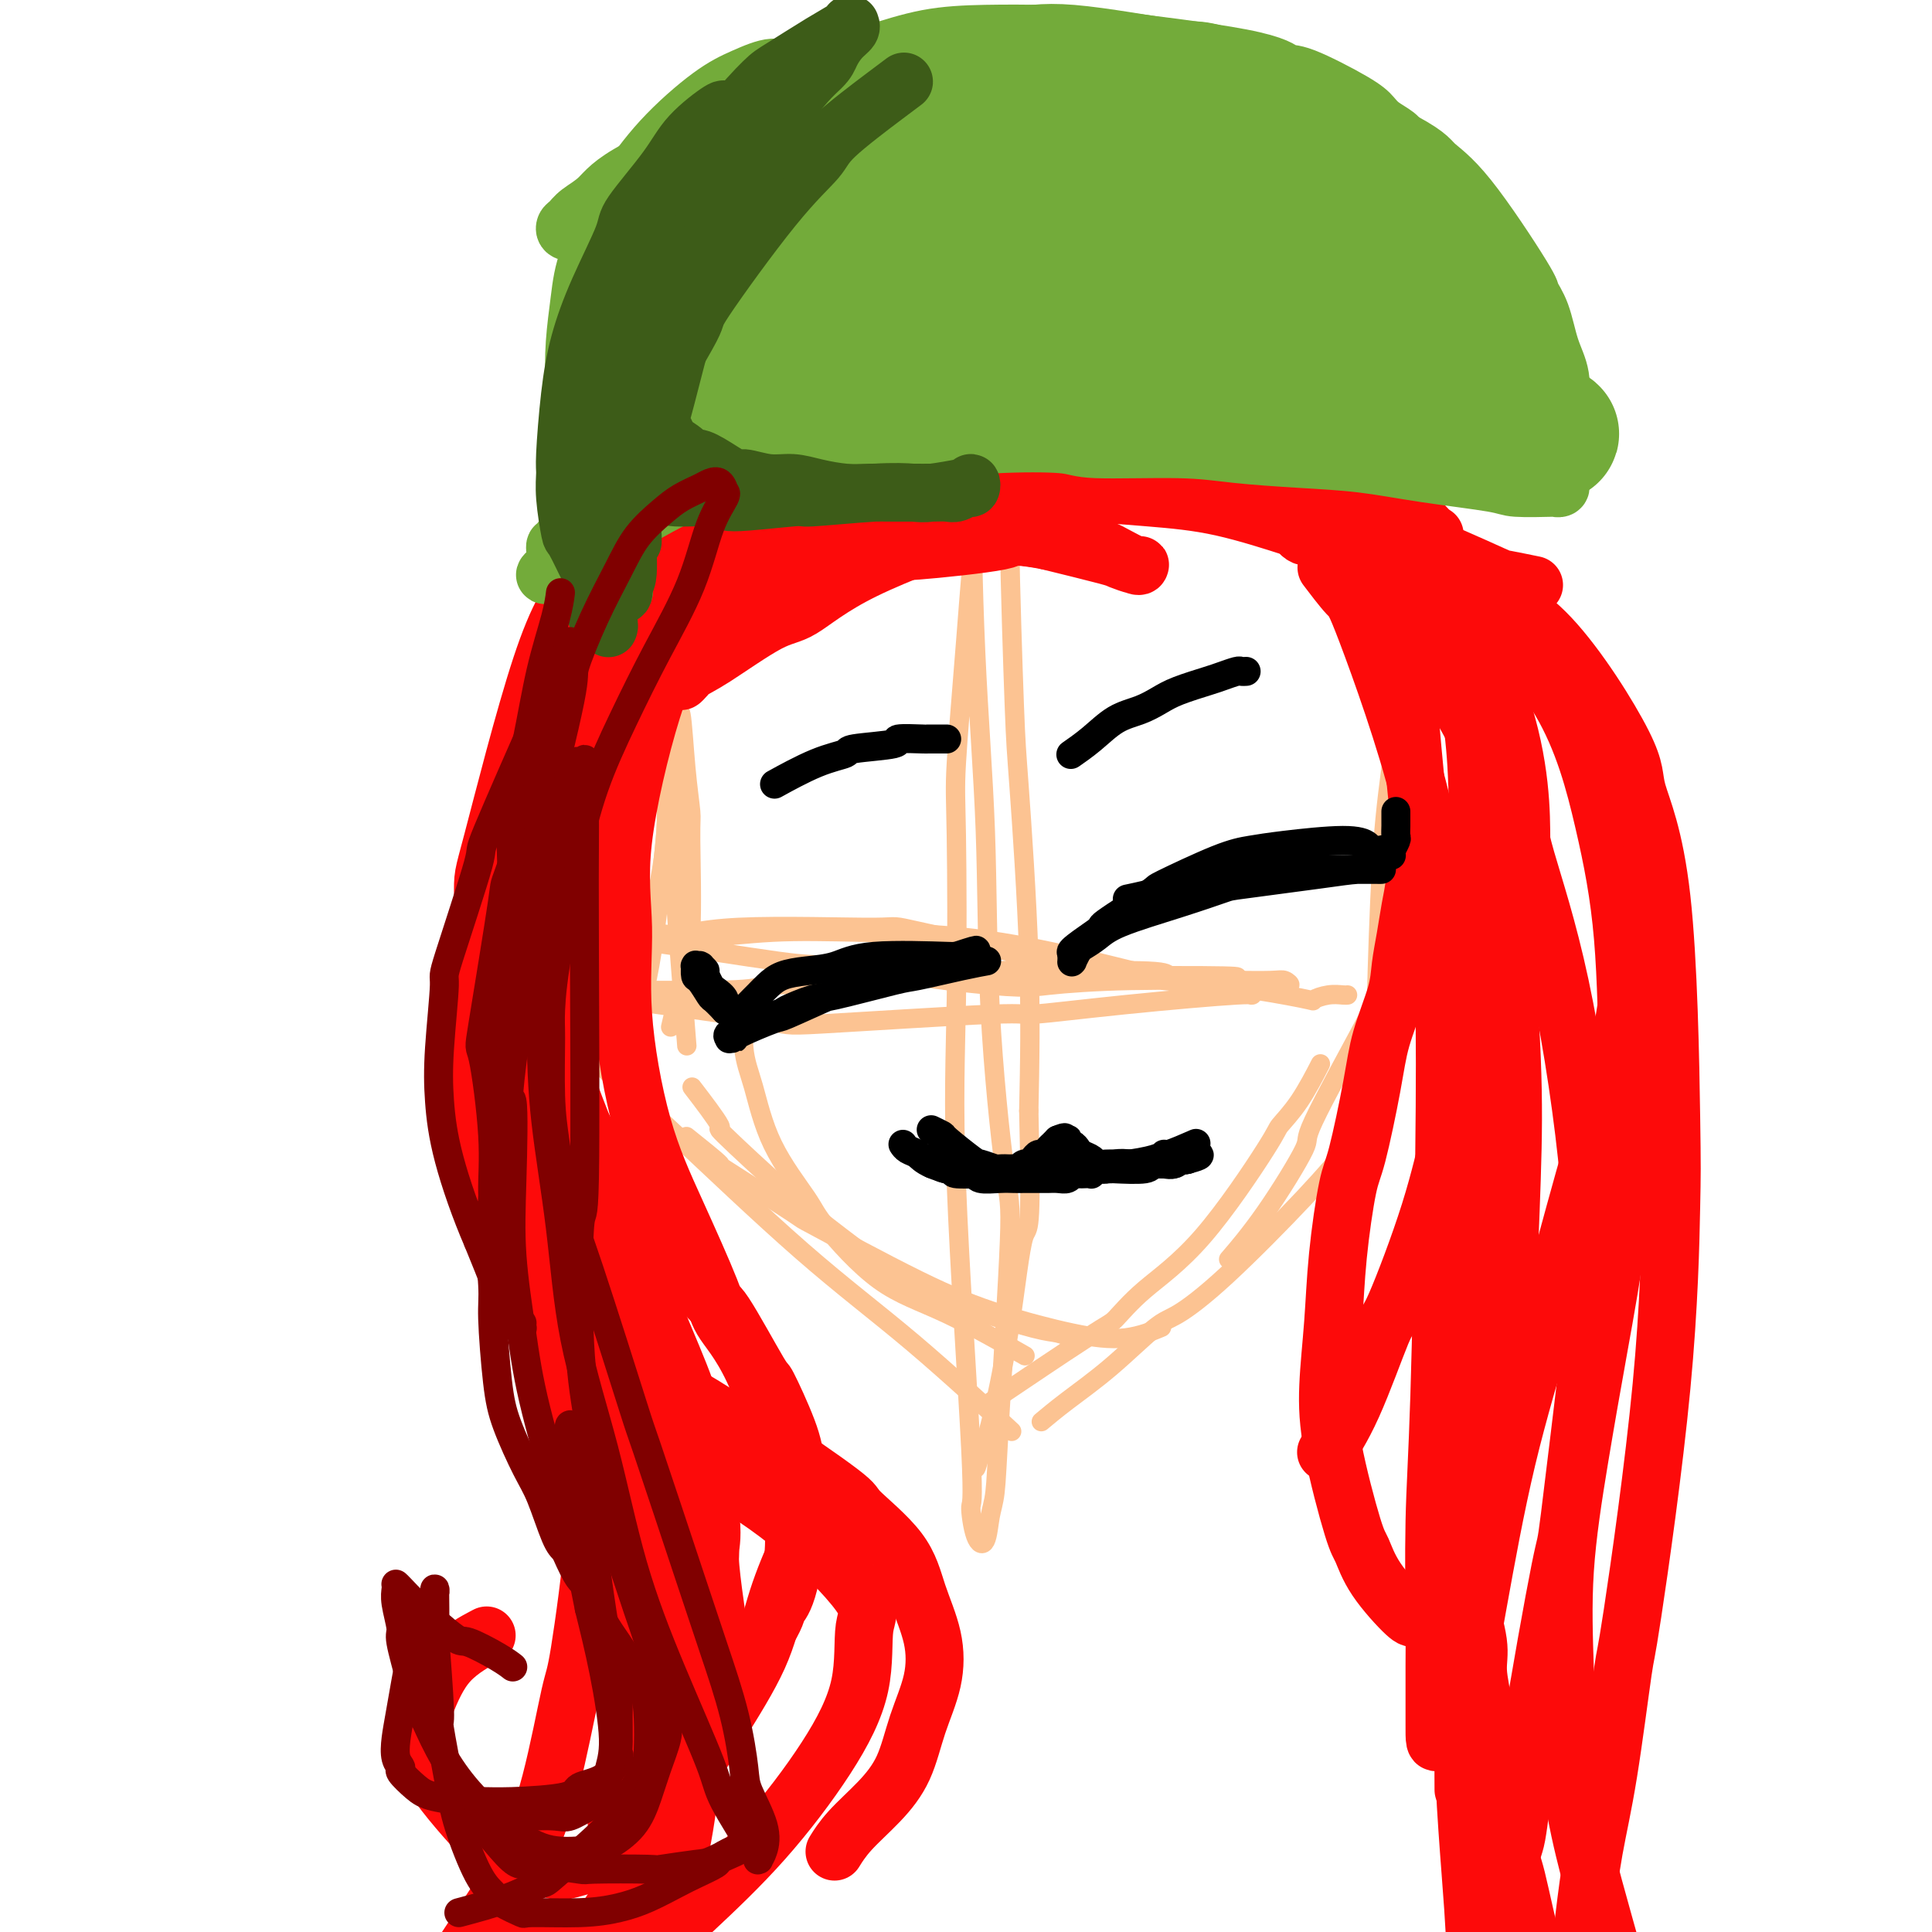 <svg viewBox='0 0 400 400' version='1.1' xmlns='http://www.w3.org/2000/svg' xmlns:xlink='http://www.w3.org/1999/xlink'><g fill='none' stroke='#FCC392' stroke-width='4' stroke-linecap='round' stroke-linejoin='round'><path d='M201,89c-0.004,-0.002 -0.008,-0.005 0,0c0.008,0.005 0.028,0.016 0,0c-0.028,-0.016 -0.103,-0.060 0,8c0.103,8.060 0.383,24.224 1,38c0.617,13.776 1.570,25.163 2,37c0.430,11.837 0.337,24.122 1,37c0.663,12.878 2.084,26.347 3,33c0.916,6.653 1.329,6.491 1,15c-0.329,8.509 -1.401,25.690 -2,36c-0.599,10.310 -0.725,13.748 -1,16c-0.275,2.252 -0.697,3.317 -1,5c-0.303,1.683 -0.485,3.983 -1,5c-0.515,1.017 -1.364,0.749 -2,-1c-0.636,-1.749 -1.060,-4.981 -1,-6c0.060,-1.019 0.603,0.175 0,-12c-0.603,-12.175 -2.352,-37.718 -3,-55c-0.648,-17.282 -0.194,-26.302 0,-38c0.194,-11.698 0.129,-26.073 0,-34c-0.129,-7.927 -0.323,-9.407 0,-15c0.323,-5.593 1.162,-15.298 2,-26c0.838,-10.702 1.674,-22.402 3,-29c1.326,-6.598 3.140,-8.095 4,-10c0.860,-1.905 0.765,-4.219 1,-5c0.235,-0.781 0.798,-0.029 1,0c0.202,0.029 0.042,-0.666 0,-1c-0.042,-0.334 0.035,-0.306 0,3c-0.035,3.306 -0.181,9.891 0,21c0.181,11.109 0.688,26.740 1,35c0.312,8.260 0.430,9.147 1,17c0.570,7.853 1.591,22.672 2,35c0.409,12.328 0.204,22.164 0,32'/><path d='M213,230c0.672,27.007 -0.149,23.524 -1,26c-0.851,2.476 -1.730,10.911 -3,19c-1.270,8.089 -2.929,15.830 -4,20c-1.071,4.170 -1.555,4.767 -2,6c-0.445,1.233 -0.851,3.101 -1,3c-0.149,-0.101 -0.043,-2.172 0,-3c0.043,-0.828 0.021,-0.414 0,0'/><path d='M129,207c0.817,0.109 1.634,0.217 0,0c-1.634,-0.217 -5.719,-0.761 0,0c5.719,0.761 21.242,2.825 28,4c6.758,1.175 4.752,1.459 13,1c8.248,-0.459 26.752,-1.663 35,-2c8.248,-0.337 6.242,0.193 9,0c2.758,-0.193 10.279,-1.110 19,-2c8.721,-0.890 18.640,-1.754 23,-2c4.360,-0.246 3.161,0.126 3,0c-0.161,-0.126 0.717,-0.752 1,-1c0.283,-0.248 -0.030,-0.120 0,0c0.030,0.120 0.402,0.232 -1,0c-1.402,-0.232 -4.579,-0.808 -7,-1c-2.421,-0.192 -4.086,-0.000 -9,-1c-4.914,-1.000 -13.076,-3.191 -21,-5c-7.924,-1.809 -15.610,-3.235 -23,-4c-7.390,-0.765 -14.483,-0.870 -21,-1c-6.517,-0.130 -12.456,-0.283 -18,0c-5.544,0.283 -10.691,1.004 -15,1c-4.309,-0.004 -7.779,-0.734 -11,-1c-3.221,-0.266 -6.192,-0.067 -8,0c-1.808,0.067 -2.452,0.004 -3,0c-0.548,-0.004 -1.001,0.052 -1,0c0.001,-0.052 0.456,-0.212 1,0c0.544,0.212 1.176,0.797 2,1c0.824,0.203 1.839,0.023 9,1c7.161,0.977 20.466,3.109 27,4c6.534,0.891 6.295,0.540 11,1c4.705,0.460 14.352,1.730 24,3'/><path d='M196,203c15.336,1.834 17.177,1.420 21,1c3.823,-0.420 9.629,-0.846 17,-1c7.371,-0.154 16.306,-0.037 20,0c3.694,0.037 2.145,-0.005 3,0c0.855,0.005 4.113,0.058 6,0c1.887,-0.058 2.403,-0.228 3,0c0.597,0.228 1.274,0.852 1,1c-0.274,0.148 -1.498,-0.182 -2,0c-0.502,0.182 -0.283,0.874 -2,1c-1.717,0.126 -5.371,-0.316 -12,-1c-6.629,-0.684 -16.232,-1.611 -20,-2c-3.768,-0.389 -1.700,-0.239 -9,-2c-7.300,-1.761 -23.966,-5.431 -31,-7c-7.034,-1.569 -4.435,-1.037 -10,-1c-5.565,0.037 -19.292,-0.421 -28,0c-8.708,0.421 -12.395,1.721 -17,3c-4.605,1.279 -10.126,2.538 -13,3c-2.874,0.462 -3.100,0.128 -5,1c-1.900,0.872 -5.472,2.951 -7,4c-1.528,1.049 -1.011,1.066 -1,1c0.011,-0.066 -0.482,-0.217 1,0c1.482,0.217 4.940,0.803 6,1c1.060,0.197 -0.278,0.007 6,0c6.278,-0.007 20.172,0.170 27,0c6.828,-0.170 6.589,-0.687 10,-1c3.411,-0.313 10.472,-0.421 20,-1c9.528,-0.579 21.523,-1.629 27,-2c5.477,-0.371 4.436,-0.061 9,0c4.564,0.061 14.733,-0.125 20,0c5.267,0.125 5.634,0.563 6,1'/><path d='M242,202c22.222,-0.018 12.278,0.436 10,1c-2.278,0.564 3.109,1.237 8,2c4.891,0.763 9.286,1.616 11,2c1.714,0.384 0.747,0.299 1,0c0.253,-0.299 1.728,-0.812 3,-1c1.272,-0.188 2.343,-0.051 3,0c0.657,0.051 0.902,0.014 1,0c0.098,-0.014 0.049,-0.007 0,0'/><path d='M295,74c-0.006,0.052 -0.012,0.105 0,0c0.012,-0.105 0.043,-0.367 0,0c-0.043,0.367 -0.160,1.363 0,0c0.160,-1.363 0.596,-5.086 0,0c-0.596,5.086 -2.226,18.981 -3,30c-0.774,11.019 -0.694,19.163 -1,23c-0.306,3.837 -0.999,3.368 -1,11c-0.001,7.632 0.691,23.365 1,33c0.309,9.635 0.237,13.171 1,20c0.763,6.829 2.361,16.951 3,21c0.639,4.049 0.320,2.024 0,0'/><path d='M300,95c0.896,-3.009 1.793,-6.018 0,0c-1.793,6.018 -6.274,21.062 -8,28c-1.726,6.938 -0.697,5.771 -1,11c-0.303,5.229 -1.938,16.853 -3,25c-1.062,8.147 -1.553,12.816 -2,21c-0.447,8.184 -0.852,19.884 -1,27c-0.148,7.116 -0.040,9.646 0,14c0.040,4.354 0.011,10.530 0,13c-0.011,2.470 -0.006,1.235 0,0'/><path d='M293,183c-0.013,0.087 -0.025,0.174 0,0c0.025,-0.174 0.089,-0.609 0,0c-0.089,0.609 -0.329,2.261 -2,7c-1.671,4.739 -4.772,12.564 -6,16c-1.228,3.436 -0.582,2.484 -3,7c-2.418,4.516 -7.899,14.500 -10,19c-2.101,4.500 -0.821,3.515 -2,6c-1.179,2.485 -4.817,8.438 -8,13c-3.183,4.562 -5.909,7.732 -7,9c-1.091,1.268 -0.545,0.634 0,0'/><path d='M278,239c0.036,-0.043 0.071,-0.086 0,0c-0.071,0.086 -0.249,0.300 0,0c0.249,-0.300 0.924,-1.113 0,0c-0.924,1.113 -3.447,4.151 -8,9c-4.553,4.849 -11.136,11.510 -16,16c-4.864,4.490 -8.008,6.808 -10,8c-1.992,1.192 -2.832,1.259 -5,3c-2.168,1.741 -5.664,5.157 -9,8c-3.336,2.843 -6.514,5.111 -9,7c-2.486,1.889 -4.282,3.397 -5,4c-0.718,0.603 -0.359,0.302 0,0'/><path d='M207,289c-0.135,0.091 -0.271,0.183 0,0c0.271,-0.183 0.948,-0.639 0,0c-0.948,0.639 -3.521,2.375 0,0c3.521,-2.375 13.137,-8.861 18,-12c4.863,-3.139 4.974,-2.933 6,-4c1.026,-1.067 2.965,-3.408 6,-6c3.035,-2.592 7.164,-5.435 12,-11c4.836,-5.565 10.379,-13.853 13,-18c2.621,-4.147 2.321,-4.153 3,-5c0.679,-0.847 2.337,-2.536 4,-5c1.663,-2.464 3.332,-5.704 4,-7c0.668,-1.296 0.334,-0.648 0,0'/><path d='M240,275c0.040,-0.017 0.080,-0.033 0,0c-0.080,0.033 -0.279,0.117 0,0c0.279,-0.117 1.038,-0.435 0,0c-1.038,0.435 -3.872,1.624 -7,2c-3.128,0.376 -6.551,-0.062 -11,-1c-4.449,-0.938 -9.925,-2.377 -15,-4c-5.075,-1.623 -9.749,-3.431 -17,-7c-7.251,-3.569 -17.079,-8.898 -21,-11c-3.921,-2.102 -1.935,-0.978 -5,-3c-3.065,-2.022 -11.182,-7.192 -14,-9c-2.818,-1.808 -0.335,-0.256 -1,-1c-0.665,-0.744 -4.476,-3.784 -6,-5c-1.524,-1.216 -0.762,-0.608 0,0'/><path d='M222,277c-0.072,-0.029 -0.144,-0.057 0,0c0.144,0.057 0.506,0.200 0,0c-0.506,-0.200 -1.878,-0.743 -3,-1c-1.122,-0.257 -1.992,-0.227 -5,-1c-3.008,-0.773 -8.154,-2.350 -13,-4c-4.846,-1.650 -9.391,-3.374 -14,-6c-4.609,-2.626 -9.282,-6.155 -13,-9c-3.718,-2.845 -6.483,-5.005 -11,-9c-4.517,-3.995 -10.788,-9.823 -13,-12c-2.212,-2.177 -0.365,-0.701 -1,-2c-0.635,-1.299 -3.753,-5.371 -5,-7c-1.247,-1.629 -0.624,-0.814 0,0'/><path d='M208,295c-0.032,-0.029 -0.063,-0.059 0,0c0.063,0.059 0.221,0.205 0,0c-0.221,-0.205 -0.821,-0.762 0,0c0.821,0.762 3.065,2.842 0,0c-3.065,-2.842 -11.437,-10.606 -19,-17c-7.563,-6.394 -14.315,-11.416 -23,-19c-8.685,-7.584 -19.301,-17.729 -26,-24c-6.699,-6.271 -9.480,-8.669 -12,-11c-2.520,-2.331 -4.779,-4.594 -6,-6c-1.221,-1.406 -1.406,-1.956 -2,-4c-0.594,-2.044 -1.598,-5.584 -2,-7c-0.402,-1.416 -0.201,-0.708 0,0'/><path d='M211,280c-0.364,-0.208 -0.728,-0.415 0,0c0.728,0.415 2.547,1.453 0,0c-2.547,-1.453 -9.462,-5.397 -15,-8c-5.538,-2.603 -9.700,-3.864 -14,-7c-4.300,-3.136 -8.739,-8.146 -11,-11c-2.261,-2.854 -2.343,-3.551 -4,-6c-1.657,-2.449 -4.889,-6.651 -7,-11c-2.111,-4.349 -3.102,-8.846 -4,-12c-0.898,-3.154 -1.703,-4.964 -2,-8c-0.297,-3.036 -0.085,-7.296 0,-9c0.085,-1.704 0.042,-0.852 0,0'/><path d='M142,214c-0.004,-0.055 -0.009,-0.110 0,0c0.009,0.110 0.031,0.385 0,0c-0.031,-0.385 -0.113,-1.428 0,0c0.113,1.428 0.423,5.329 0,0c-0.423,-5.329 -1.577,-19.887 -2,-26c-0.423,-6.113 -0.113,-3.782 0,-10c0.113,-6.218 0.030,-20.985 0,-27c-0.030,-6.015 -0.008,-3.278 0,-7c0.008,-3.722 0.002,-13.903 0,-21c-0.002,-7.097 -0.001,-11.108 0,-13c0.001,-1.892 0.000,-1.663 0,-5c-0.000,-3.337 -0.000,-10.239 0,-13c0.000,-2.761 0.000,-1.380 0,0'/><path d='M132,210c0.005,-0.014 0.010,-0.027 0,0c-0.010,0.027 -0.033,0.095 0,0c0.033,-0.095 0.124,-0.354 0,0c-0.124,0.354 -0.464,1.320 0,0c0.464,-1.320 1.731,-4.925 3,-13c1.269,-8.075 2.541,-20.619 3,-26c0.459,-5.381 0.105,-3.600 0,-8c-0.105,-4.400 0.038,-14.980 0,-21c-0.038,-6.020 -0.258,-7.480 -1,-10c-0.742,-2.520 -2.008,-6.102 -3,-9c-0.992,-2.898 -1.712,-5.114 -2,-6c-0.288,-0.886 -0.144,-0.443 0,0'/><path d='M128,213c-0.002,0.003 -0.003,0.007 0,0c0.003,-0.007 0.011,-0.024 0,0c-0.011,0.024 -0.041,0.090 0,0c0.041,-0.090 0.155,-0.335 0,0c-0.155,0.335 -0.577,1.249 0,0c0.577,-1.249 2.154,-4.661 3,-7c0.846,-2.339 0.961,-3.604 2,-8c1.039,-4.396 3.003,-11.922 4,-18c0.997,-6.078 1.025,-10.709 1,-15c-0.025,-4.291 -0.105,-8.244 0,-12c0.105,-3.756 0.396,-7.316 0,-11c-0.396,-3.684 -1.477,-7.493 -2,-10c-0.523,-2.507 -0.487,-3.714 -1,-6c-0.513,-2.286 -1.575,-5.653 -2,-7c-0.425,-1.347 -0.212,-0.673 0,0'/><path d='M139,212c-0.012,0.051 -0.024,0.103 0,0c0.024,-0.103 0.083,-0.360 0,0c-0.083,0.360 -0.309,1.339 0,0c0.309,-1.339 1.152,-4.994 2,-8c0.848,-3.006 1.702,-5.362 2,-11c0.298,-5.638 0.038,-14.557 0,-19c-0.038,-4.443 0.144,-4.410 0,-6c-0.144,-1.590 -0.613,-4.802 -1,-9c-0.387,-4.198 -0.691,-9.383 -1,-11c-0.309,-1.617 -0.622,0.334 -1,0c-0.378,-0.334 -0.822,-2.953 -1,-4c-0.178,-1.047 -0.089,-0.524 0,0'/></g>
<g fill='none' stroke='#FD0A0A' stroke-width='12' stroke-linecap='round' stroke-linejoin='round'><path d='M208,93c-0.007,-0.004 -0.015,-0.008 0,0c0.015,0.008 0.051,0.029 0,0c-0.051,-0.029 -0.189,-0.108 0,0c0.189,0.108 0.703,0.402 0,0c-0.703,-0.402 -2.625,-1.500 -4,-2c-1.375,-0.500 -2.204,-0.403 -4,-1c-1.796,-0.597 -4.559,-1.890 -9,-3c-4.441,-1.110 -10.560,-2.038 -13,-2c-2.440,0.038 -1.200,1.041 -3,2c-1.800,0.959 -6.638,1.874 -10,3c-3.362,1.126 -5.246,2.465 -6,3c-0.754,0.535 -0.377,0.268 0,0'/><path d='M206,88c-0.009,-0.002 -0.018,-0.005 0,0c0.018,0.005 0.065,0.016 0,0c-0.065,-0.016 -0.240,-0.060 0,0c0.240,0.060 0.897,0.222 0,0c-0.897,-0.222 -3.348,-0.829 -4,-1c-0.652,-0.171 0.494,0.094 -3,0c-3.494,-0.094 -11.629,-0.547 -15,-1c-3.371,-0.453 -1.980,-0.907 -6,0c-4.020,0.907 -13.453,3.175 -18,4c-4.547,0.825 -4.207,0.206 -6,1c-1.793,0.794 -5.718,3.002 -10,6c-4.282,2.998 -8.920,6.787 -12,10c-3.080,3.213 -4.600,5.850 -7,10c-2.400,4.150 -5.679,9.814 -7,12c-1.321,2.186 -0.685,0.893 -2,7c-1.315,6.107 -4.582,19.614 -6,26c-1.418,6.386 -0.988,5.652 -1,9c-0.012,3.348 -0.467,10.777 0,17c0.467,6.223 1.856,11.238 3,16c1.144,4.762 2.044,9.271 3,13c0.956,3.729 1.967,6.680 4,12c2.033,5.320 5.087,13.010 7,18c1.913,4.990 2.684,7.280 4,10c1.316,2.720 3.178,5.871 4,8c0.822,2.129 0.606,3.235 1,5c0.394,1.765 1.398,4.188 3,8c1.602,3.812 3.800,9.011 5,13c1.200,3.989 1.400,6.766 2,10c0.600,3.234 1.600,6.924 2,9c0.400,2.076 0.200,2.538 0,3'/><path d='M147,313c0.619,4.976 0.167,6.417 0,8c-0.167,1.583 -0.048,3.310 0,4c0.048,0.690 0.024,0.345 0,0'/><path d='M188,88c0.106,-0.054 0.213,-0.108 0,0c-0.213,0.108 -0.745,0.379 0,0c0.745,-0.379 2.766,-1.406 0,0c-2.766,1.406 -10.318,5.247 -16,8c-5.682,2.753 -9.494,4.418 -15,8c-5.506,3.582 -12.704,9.081 -20,16c-7.296,6.919 -14.688,15.258 -18,19c-3.312,3.742 -2.545,2.889 -4,8c-1.455,5.111 -5.133,16.187 -7,24c-1.867,7.813 -1.924,12.362 -2,15c-0.076,2.638 -0.173,3.366 0,6c0.173,2.634 0.615,7.175 2,12c1.385,4.825 3.712,9.934 6,15c2.288,5.066 4.536,10.088 6,13c1.464,2.912 2.144,3.715 4,6c1.856,2.285 4.887,6.054 8,10c3.113,3.946 6.309,8.069 9,12c2.691,3.931 4.878,7.670 6,9c1.122,1.330 1.179,0.252 3,3c1.821,2.748 5.406,9.322 7,12c1.594,2.678 1.197,1.460 2,3c0.803,1.540 2.805,5.839 4,9c1.195,3.161 1.583,5.185 2,9c0.417,3.815 0.862,9.421 1,12c0.138,2.579 -0.032,2.130 -1,4c-0.968,1.870 -2.734,6.058 -4,10c-1.266,3.942 -2.033,7.638 -4,12c-1.967,4.362 -5.133,9.389 -8,14c-2.867,4.611 -5.433,8.805 -8,13'/><path d='M141,370c-4.846,6.886 -8.962,10.600 -13,13c-4.038,2.400 -7.998,3.485 -10,4c-2.002,0.515 -2.045,0.459 -4,0c-1.955,-0.459 -5.822,-1.321 -9,-3c-3.178,-1.679 -5.666,-4.174 -9,-8c-3.334,-3.826 -7.512,-8.984 -9,-13c-1.488,-4.016 -0.285,-6.891 1,-10c1.285,-3.109 2.654,-6.452 5,-9c2.346,-2.548 5.670,-4.299 7,-5c1.330,-0.701 0.665,-0.350 0,0'/><path d='M155,102c-0.077,0.050 -0.154,0.099 0,0c0.154,-0.099 0.540,-0.348 0,0c-0.540,0.348 -2.005,1.292 -6,7c-3.995,5.708 -10.521,16.180 -15,24c-4.479,7.820 -6.911,12.986 -9,22c-2.089,9.014 -3.836,21.875 -5,27c-1.164,5.125 -1.745,2.516 -2,13c-0.255,10.484 -0.186,34.063 0,44c0.186,9.937 0.487,6.232 2,12c1.513,5.768 4.238,21.008 5,27c0.762,5.992 -0.439,2.736 1,5c1.439,2.264 5.518,10.047 7,13c1.482,2.953 0.368,1.075 1,2c0.632,0.925 3.009,4.654 4,6c0.991,1.346 0.595,0.310 2,3c1.405,2.690 4.611,9.105 6,12c1.389,2.895 0.962,2.269 1,4c0.038,1.731 0.542,5.820 1,9c0.458,3.180 0.869,5.451 0,11c-0.869,5.549 -3.019,14.378 -5,21c-1.981,6.622 -3.793,11.039 -6,15c-2.207,3.961 -4.810,7.468 -7,11c-2.190,3.532 -3.969,7.091 -6,9c-2.031,1.909 -4.316,2.168 -7,2c-2.684,-0.168 -5.767,-0.762 -7,-1c-1.233,-0.238 -0.617,-0.119 0,0'/><path d='M179,95c-0.012,0.006 -0.025,0.011 0,0c0.025,-0.011 0.087,-0.039 0,0c-0.087,0.039 -0.325,0.145 0,0c0.325,-0.145 1.212,-0.541 0,0c-1.212,0.541 -4.523,2.021 -9,5c-4.477,2.979 -10.119,7.459 -15,12c-4.881,4.541 -9.002,9.144 -11,12c-1.998,2.856 -1.873,3.965 -3,7c-1.127,3.035 -3.508,7.995 -6,16c-2.492,8.005 -5.097,19.055 -6,27c-0.903,7.945 -0.106,12.785 0,18c0.106,5.215 -0.481,10.804 0,18c0.481,7.196 2.029,16.000 4,23c1.971,7.000 4.365,12.195 7,18c2.635,5.805 5.509,12.220 7,16c1.491,3.780 1.597,4.924 3,7c1.403,2.076 4.103,5.084 7,12c2.897,6.916 5.991,17.739 7,26c1.009,8.261 -0.065,13.959 -1,17c-0.935,3.041 -1.729,3.426 -2,4c-0.271,0.574 -0.017,1.338 -3,6c-2.983,4.662 -9.203,13.222 -12,17c-2.797,3.778 -2.172,2.776 -4,5c-1.828,2.224 -6.107,7.676 -9,11c-2.893,3.324 -4.398,4.521 -5,5c-0.602,0.479 -0.301,0.239 0,0'/><path d='M141,129c-0.354,0.464 -0.708,0.929 0,0c0.708,-0.929 2.477,-3.251 0,0c-2.477,3.251 -9.201,12.076 -12,16c-2.799,3.924 -1.673,2.947 -4,9c-2.327,6.053 -8.108,19.137 -11,29c-2.892,9.863 -2.895,16.505 -3,21c-0.105,4.495 -0.313,6.842 0,12c0.313,5.158 1.147,13.127 3,22c1.853,8.873 4.726,18.649 7,25c2.274,6.351 3.950,9.276 5,11c1.050,1.724 1.473,2.246 3,4c1.527,1.754 4.159,4.740 7,7c2.841,2.260 5.893,3.794 8,5c2.107,1.206 3.271,2.083 5,3c1.729,0.917 4.023,1.873 9,5c4.977,3.127 12.637,8.426 16,11c3.363,2.574 2.431,2.422 4,4c1.569,1.578 5.641,4.887 8,8c2.359,3.113 3.006,6.032 4,9c0.994,2.968 2.333,5.986 3,9c0.667,3.014 0.660,6.024 0,9c-0.660,2.976 -1.974,5.919 -3,9c-1.026,3.081 -1.764,6.301 -3,9c-1.236,2.699 -2.971,4.878 -5,7c-2.029,2.122 -4.354,4.187 -6,6c-1.646,1.813 -2.613,3.375 -3,4c-0.387,0.625 -0.193,0.312 0,0'/><path d='M207,88c0.034,-0.007 0.068,-0.015 0,0c-0.068,0.015 -0.237,0.051 0,0c0.237,-0.051 0.879,-0.191 0,0c-0.879,0.191 -3.278,0.713 0,0c3.278,-0.713 12.232,-2.662 20,-3c7.768,-0.338 14.348,0.936 18,2c3.652,1.064 4.376,1.917 7,3c2.624,1.083 7.147,2.394 14,6c6.853,3.606 16.037,9.506 22,13c5.963,3.494 8.706,4.583 12,6c3.294,1.417 7.141,3.163 9,4c1.859,0.837 1.731,0.764 3,1c1.269,0.236 3.934,0.782 5,1c1.066,0.218 0.533,0.109 0,0'/><path d='M216,91c0.070,-0.000 0.140,-0.000 0,0c-0.140,0.000 -0.490,0.001 0,0c0.490,-0.001 1.819,-0.002 6,0c4.181,0.002 11.212,0.009 14,0c2.788,-0.009 1.333,-0.035 7,1c5.667,1.035 18.458,3.130 24,4c5.542,0.870 3.837,0.515 6,2c2.163,1.485 8.194,4.808 12,7c3.806,2.192 5.387,3.252 8,8c2.613,4.748 6.256,13.185 8,17c1.744,3.815 1.587,3.008 2,6c0.413,2.992 1.396,9.781 2,15c0.604,5.219 0.830,8.866 1,17c0.170,8.134 0.286,20.753 0,26c-0.286,5.247 -0.973,3.120 -2,9c-1.027,5.880 -2.393,19.766 -3,26c-0.607,6.234 -0.453,4.814 -1,7c-0.547,2.186 -1.793,7.977 -4,15c-2.207,7.023 -5.373,15.277 -7,19c-1.627,3.723 -1.714,2.915 -3,6c-1.286,3.085 -3.769,10.061 -6,15c-2.231,4.939 -4.209,7.840 -5,9c-0.791,1.160 -0.396,0.580 0,0'/><path d='M224,94c0.007,-0.001 0.013,-0.002 0,0c-0.013,0.002 -0.047,0.008 0,0c0.047,-0.008 0.174,-0.029 0,0c-0.174,0.029 -0.650,0.108 0,0c0.650,-0.108 2.427,-0.403 0,0c-2.427,0.403 -9.056,1.503 -12,2c-2.944,0.497 -2.201,0.391 -5,1c-2.799,0.609 -9.139,1.931 -13,3c-3.861,1.069 -5.244,1.883 -7,3c-1.756,1.117 -3.886,2.537 -6,4c-2.114,1.463 -4.213,2.970 -6,4c-1.787,1.030 -3.263,1.583 -4,2c-0.737,0.417 -0.735,0.698 -1,1c-0.265,0.302 -0.797,0.627 -1,1c-0.203,0.373 -0.078,0.795 0,1c0.078,0.205 0.109,0.192 1,0c0.891,-0.192 2.644,-0.565 6,-1c3.356,-0.435 8.317,-0.933 10,-1c1.683,-0.067 0.090,0.297 4,0c3.910,-0.297 13.325,-1.255 17,-2c3.675,-0.745 1.612,-1.278 4,-1c2.388,0.278 9.228,1.367 13,2c3.772,0.633 4.475,0.810 5,1c0.525,0.190 0.872,0.391 2,1c1.128,0.609 3.038,1.624 4,2c0.962,0.376 0.977,0.113 1,0c0.023,-0.113 0.053,-0.077 0,0c-0.053,0.077 -0.189,0.196 -1,0c-0.811,-0.196 -2.295,-0.707 -3,-1c-0.705,-0.293 -0.630,-0.370 -3,-1c-2.370,-0.630 -7.185,-1.815 -12,-3'/><path d='M217,112c-4.847,-1.006 -7.964,-1.020 -10,-1c-2.036,0.020 -2.990,0.076 -5,0c-2.010,-0.076 -5.077,-0.282 -10,1c-4.923,1.282 -11.701,4.054 -16,6c-4.299,1.946 -6.119,3.068 -9,5c-2.881,1.932 -6.823,4.674 -9,6c-2.177,1.326 -2.588,1.236 -4,2c-1.412,0.764 -3.823,2.380 -6,4c-2.177,1.620 -4.119,3.242 -5,4c-0.881,0.758 -0.701,0.651 -1,1c-0.299,0.349 -1.077,1.153 -1,1c0.077,-0.153 1.011,-1.264 2,-2c0.989,-0.736 2.034,-1.098 5,-3c2.966,-1.902 7.852,-5.343 11,-7c3.148,-1.657 4.557,-1.530 7,-3c2.443,-1.470 5.921,-4.538 13,-8c7.079,-3.462 17.759,-7.320 22,-9c4.241,-1.680 2.043,-1.183 6,-2c3.957,-0.817 14.070,-2.948 20,-4c5.930,-1.052 7.677,-1.026 10,-1c2.323,0.026 5.224,0.051 8,0c2.776,-0.051 5.429,-0.179 8,0c2.571,0.179 5.061,0.664 6,1c0.939,0.336 0.328,0.524 1,1c0.672,0.476 2.628,1.241 4,2c1.372,0.759 2.162,1.510 3,2c0.838,0.490 1.725,0.717 2,1c0.275,0.283 -0.060,0.622 0,1c0.060,0.378 0.516,0.794 1,1c0.484,0.206 0.995,0.202 1,0c0.005,-0.202 -0.498,-0.601 -1,-1'/><path d='M270,110c2.635,1.241 0.722,0.343 0,0c-0.722,-0.343 -0.253,-0.130 -3,-1c-2.747,-0.870 -8.708,-2.824 -14,-4c-5.292,-1.176 -9.913,-1.575 -15,-2c-5.087,-0.425 -10.641,-0.877 -16,-1c-5.359,-0.123 -10.524,0.084 -15,0c-4.476,-0.084 -8.265,-0.459 -12,0c-3.735,0.459 -7.418,1.753 -11,3c-3.582,1.247 -7.065,2.446 -10,4c-2.935,1.554 -5.322,3.464 -8,6c-2.678,2.536 -5.646,5.699 -7,7c-1.354,1.301 -1.095,0.740 -2,2c-0.905,1.260 -2.976,4.340 -4,6c-1.024,1.660 -1.002,1.901 -1,2c0.002,0.099 -0.015,0.057 0,0c0.015,-0.057 0.063,-0.130 0,0c-0.063,0.130 -0.239,0.462 0,0c0.239,-0.462 0.891,-1.719 2,-3c1.109,-1.281 2.676,-2.585 7,-6c4.324,-3.415 11.405,-8.942 15,-12c3.595,-3.058 3.704,-3.646 6,-5c2.296,-1.354 6.777,-3.474 13,-6c6.223,-2.526 14.187,-5.460 18,-7c3.813,-1.540 3.477,-1.688 6,-2c2.523,-0.312 7.907,-0.788 12,-1c4.093,-0.212 6.895,-0.159 11,0c4.105,0.159 9.514,0.424 13,1c3.486,0.576 5.048,1.464 7,3c1.952,1.536 4.295,3.721 6,5c1.705,1.279 2.773,1.651 4,3c1.227,1.349 2.614,3.674 4,6'/><path d='M276,108c4.072,3.833 3.753,4.917 4,6c0.247,1.083 1.059,2.166 2,4c0.941,1.834 2.011,4.418 3,7c0.989,2.582 1.898,5.161 3,8c1.102,2.839 2.397,5.939 3,8c0.603,2.061 0.512,3.085 1,9c0.488,5.915 1.553,16.723 2,21c0.447,4.277 0.274,2.022 0,3c-0.274,0.978 -0.649,5.188 -1,8c-0.351,2.812 -0.678,4.227 -1,6c-0.322,1.773 -0.637,3.904 -1,6c-0.363,2.096 -0.772,4.158 -1,6c-0.228,1.842 -0.273,3.464 -1,6c-0.727,2.536 -2.135,5.985 -3,9c-0.865,3.015 -1.187,5.595 -2,10c-0.813,4.405 -2.117,10.635 -3,14c-0.883,3.365 -1.347,3.867 -2,7c-0.653,3.133 -1.496,8.899 -2,14c-0.504,5.101 -0.669,9.538 -1,14c-0.331,4.462 -0.829,8.949 -1,13c-0.171,4.051 -0.014,7.668 1,13c1.014,5.332 2.886,12.380 4,16c1.114,3.620 1.469,3.811 2,5c0.531,1.189 1.239,3.377 3,6c1.761,2.623 4.575,5.683 6,7c1.425,1.317 1.461,0.893 2,1c0.539,0.107 1.583,0.745 2,1c0.417,0.255 0.209,0.128 0,0'/><path d='M275,118c-0.030,-0.039 -0.059,-0.078 0,0c0.059,0.078 0.208,0.275 0,0c-0.208,-0.275 -0.771,-1.020 0,0c0.771,1.020 2.876,3.806 4,5c1.124,1.194 1.269,0.796 4,8c2.731,7.204 8.050,22.012 11,34c2.950,11.988 3.533,21.158 4,27c0.467,5.842 0.819,8.355 1,15c0.181,6.645 0.192,17.421 0,33c-0.192,15.579 -0.587,35.962 -1,49c-0.413,13.038 -0.843,18.731 -1,26c-0.157,7.269 -0.041,16.114 0,21c0.041,4.886 0.008,5.812 0,9c-0.008,3.188 0.008,8.638 0,12c-0.008,3.362 -0.041,4.636 1,3c1.041,-1.636 3.154,-6.182 4,-8c0.846,-1.818 0.423,-0.909 0,0'/><path d='M297,111c-0.001,0.006 -0.002,0.012 0,0c0.002,-0.012 0.006,-0.041 0,0c-0.006,0.041 -0.024,0.152 0,0c0.024,-0.152 0.089,-0.566 0,0c-0.089,0.566 -0.334,2.113 1,7c1.334,4.887 4.245,13.116 6,21c1.755,7.884 2.352,15.425 3,20c0.648,4.575 1.347,6.184 2,10c0.653,3.816 1.259,9.840 2,19c0.741,9.160 1.615,21.457 2,31c0.385,9.543 0.280,16.332 0,25c-0.280,8.668 -0.734,19.213 -1,24c-0.266,4.787 -0.344,3.814 -1,11c-0.656,7.186 -1.888,22.531 -3,32c-1.112,9.469 -2.102,13.064 -3,18c-0.898,4.936 -1.705,11.215 -2,16c-0.295,4.785 -0.079,8.076 0,11c0.079,2.924 0.021,5.479 0,8c-0.021,2.521 -0.006,5.006 0,6c0.006,0.994 0.003,0.497 0,0'/><path d='M274,108c0.011,0.005 0.023,0.011 0,0c-0.023,-0.011 -0.080,-0.038 0,0c0.080,0.038 0.298,0.143 0,0c-0.298,-0.143 -1.111,-0.533 0,0c1.111,0.533 4.147,1.989 9,8c4.853,6.011 11.525,16.576 17,26c5.475,9.424 9.754,17.706 12,23c2.246,5.294 2.458,7.598 4,13c1.542,5.402 4.413,13.901 7,26c2.587,12.099 4.891,27.799 6,40c1.109,12.201 1.023,20.904 1,25c-0.023,4.096 0.016,3.586 -1,12c-1.016,8.414 -3.086,25.754 -4,33c-0.914,7.246 -0.673,4.398 -2,11c-1.327,6.602 -4.222,22.652 -6,34c-1.778,11.348 -2.438,17.993 -3,21c-0.562,3.007 -1.026,2.375 -2,9c-0.974,6.625 -2.457,20.507 -3,26c-0.543,5.493 -0.146,2.596 0,2c0.146,-0.596 0.039,1.109 0,2c-0.039,0.891 -0.011,0.969 0,1c0.011,0.031 0.006,0.016 0,0'/><path d='M252,94c0.114,-0.067 0.228,-0.133 0,0c-0.228,0.133 -0.798,0.466 0,0c0.798,-0.466 2.964,-1.732 7,-2c4.036,-0.268 9.940,0.462 14,1c4.060,0.538 6.274,0.884 10,4c3.726,3.116 8.965,9.000 11,11c2.035,2.000 0.867,0.114 4,7c3.133,6.886 10.567,22.543 14,35c3.433,12.457 2.866,21.716 3,26c0.134,4.284 0.971,3.595 0,13c-0.971,9.405 -3.748,28.905 -5,38c-1.252,9.095 -0.979,7.786 -2,12c-1.021,4.214 -3.334,13.950 -5,21c-1.666,7.050 -2.683,11.413 -3,19c-0.317,7.587 0.066,18.399 0,23c-0.066,4.601 -0.583,2.993 0,7c0.583,4.007 2.265,13.629 3,18c0.735,4.371 0.522,3.491 1,5c0.478,1.509 1.645,5.407 2,8c0.355,2.593 -0.104,3.882 0,6c0.104,2.118 0.770,5.066 2,12c1.230,6.934 3.024,17.853 4,23c0.976,5.147 1.135,4.520 2,8c0.865,3.480 2.435,11.066 4,17c1.565,5.934 3.124,10.215 5,14c1.876,3.785 4.069,7.072 6,9c1.931,1.928 3.600,2.496 5,2c1.400,-0.496 2.531,-2.057 4,-5c1.469,-2.943 3.277,-7.270 4,-9c0.723,-1.730 0.362,-0.865 0,0'/><path d='M274,111c0.007,0.002 0.015,0.003 0,0c-0.015,-0.003 -0.052,-0.011 0,0c0.052,0.011 0.192,0.039 0,0c-0.192,-0.039 -0.716,-0.146 0,0c0.716,0.146 2.671,0.546 4,1c1.329,0.454 2.031,0.964 5,2c2.969,1.036 8.203,2.599 12,4c3.797,1.401 6.155,2.641 11,7c4.845,4.359 12.175,11.837 17,20c4.825,8.163 7.145,17.010 9,25c1.855,7.990 3.245,15.123 4,24c0.755,8.877 0.873,19.500 1,25c0.127,5.500 0.261,5.879 0,11c-0.261,5.121 -0.918,14.985 -2,24c-1.082,9.015 -2.590,17.180 -4,25c-1.410,7.820 -2.724,15.295 -4,23c-1.276,7.705 -2.515,15.641 -3,23c-0.485,7.359 -0.214,14.141 0,21c0.214,6.859 0.373,13.794 1,20c0.627,6.206 1.721,11.683 3,17c1.279,5.317 2.742,10.475 4,15c1.258,4.525 2.311,8.418 4,12c1.689,3.582 4.015,6.855 6,10c1.985,3.145 3.629,6.163 5,8c1.371,1.837 2.471,2.492 4,3c1.529,0.508 3.489,0.867 5,1c1.511,0.133 2.575,0.038 3,0c0.425,-0.038 0.213,-0.019 0,0'/><path d='M285,114c0.093,0.018 0.186,0.036 0,0c-0.186,-0.036 -0.649,-0.127 0,0c0.649,0.127 2.412,0.471 3,1c0.588,0.529 0.001,1.243 3,3c2.999,1.757 9.584,4.558 15,8c5.416,3.442 9.663,7.525 12,10c2.337,2.475 2.764,3.342 5,7c2.236,3.658 6.282,10.108 9,16c2.718,5.892 4.110,11.226 5,17c0.890,5.774 1.279,11.987 1,19c-0.279,7.013 -1.225,14.826 -3,23c-1.775,8.174 -4.380,16.710 -7,26c-2.620,9.290 -5.255,19.333 -8,29c-2.745,9.667 -5.600,18.957 -8,29c-2.400,10.043 -4.346,20.837 -6,30c-1.654,9.163 -3.018,16.695 -3,28c0.018,11.305 1.418,26.385 2,35c0.582,8.615 0.346,10.767 2,13c1.654,2.233 5.197,4.549 7,6c1.803,1.451 1.865,2.038 3,2c1.135,-0.038 3.344,-0.703 6,-2c2.656,-1.297 5.759,-3.228 7,-4c1.241,-0.772 0.621,-0.386 0,0'/><path d='M286,113c0.033,0.014 0.066,0.028 0,0c-0.066,-0.028 -0.229,-0.098 0,0c0.229,0.098 0.852,0.366 0,0c-0.852,-0.366 -3.180,-1.364 0,0c3.180,1.364 11.867,5.091 16,7c4.133,1.909 3.713,1.998 6,3c2.287,1.002 7.282,2.915 13,9c5.718,6.085 12.160,16.343 15,22c2.840,5.657 2.080,6.713 3,10c0.920,3.287 3.521,8.807 5,22c1.479,13.193 1.834,34.061 2,45c0.166,10.939 0.141,11.950 0,19c-0.141,7.050 -0.397,20.139 -2,37c-1.603,16.861 -4.551,37.493 -6,47c-1.449,9.507 -1.397,7.890 -2,12c-0.603,4.110 -1.860,13.946 -3,21c-1.140,7.054 -2.162,11.327 -3,16c-0.838,4.673 -1.493,9.747 -2,14c-0.507,4.253 -0.867,7.683 -1,10c-0.133,2.317 -0.038,3.519 0,4c0.038,0.481 0.019,0.240 0,0'/><path d='M157,96c0.062,-0.023 0.123,-0.045 0,0c-0.123,0.045 -0.431,0.159 0,0c0.431,-0.159 1.601,-0.591 0,0c-1.601,0.591 -5.974,2.206 -10,4c-4.026,1.794 -7.706,3.767 -12,7c-4.294,3.233 -9.203,7.724 -13,12c-3.797,4.276 -6.482,8.336 -10,19c-3.518,10.664 -7.871,27.931 -10,36c-2.129,8.069 -2.035,6.940 -2,12c0.035,5.060 0.013,16.309 0,24c-0.013,7.691 -0.015,11.825 2,23c2.015,11.175 6.049,29.390 8,38c1.951,8.610 1.819,7.616 3,12c1.181,4.384 3.674,14.148 6,22c2.326,7.852 4.486,13.792 6,19c1.514,5.208 2.383,9.685 4,17c1.617,7.315 3.981,17.469 5,23c1.019,5.531 0.693,6.439 1,9c0.307,2.561 1.246,6.775 1,13c-0.246,6.225 -1.677,14.462 -2,18c-0.323,3.538 0.463,2.377 -1,6c-1.463,3.623 -5.175,12.029 -7,16c-1.825,3.971 -1.762,3.505 -3,5c-1.238,1.495 -3.776,4.950 -8,7c-4.224,2.050 -10.132,2.694 -12,3c-1.868,0.306 0.305,0.275 -1,0c-1.305,-0.275 -6.087,-0.793 -8,-1c-1.913,-0.207 -0.956,-0.104 0,0'/><path d='M174,111c-0.171,0.023 -0.342,0.047 0,0c0.342,-0.047 1.196,-0.164 0,0c-1.196,0.164 -4.441,0.609 -7,1c-2.559,0.391 -4.430,0.727 -9,3c-4.570,2.273 -11.839,6.484 -15,8c-3.161,1.516 -2.213,0.337 -6,5c-3.787,4.663 -12.308,15.169 -16,19c-3.692,3.831 -2.555,0.989 -5,7c-2.445,6.011 -8.470,20.876 -11,28c-2.530,7.124 -1.563,6.508 -2,10c-0.437,3.492 -2.276,11.093 -3,20c-0.724,8.907 -0.331,19.119 0,24c0.331,4.881 0.600,4.432 1,7c0.400,2.568 0.930,8.153 2,12c1.070,3.847 2.678,5.957 4,9c1.322,3.043 2.357,7.020 4,10c1.643,2.980 3.894,4.964 6,10c2.106,5.036 4.066,13.126 5,17c0.934,3.874 0.842,3.534 1,5c0.158,1.466 0.566,4.739 0,12c-0.566,7.261 -2.106,18.512 -3,24c-0.894,5.488 -1.140,5.215 -2,9c-0.860,3.785 -2.332,11.628 -4,18c-1.668,6.372 -3.531,11.272 -6,16c-2.469,4.728 -5.546,9.283 -8,13c-2.454,3.717 -4.287,6.594 -6,9c-1.713,2.406 -3.307,4.340 -6,4c-2.693,-0.340 -6.484,-2.954 -8,-4c-1.516,-1.046 -0.758,-0.523 0,0'/><path d='M157,104c0.229,-0.258 0.458,-0.517 0,0c-0.458,0.517 -1.604,1.808 0,0c1.604,-1.808 5.956,-6.716 0,0c-5.956,6.716 -22.220,25.055 -30,34c-7.780,8.945 -7.075,8.497 -8,10c-0.925,1.503 -3.479,4.959 -6,11c-2.521,6.041 -5.009,14.669 -7,21c-1.991,6.331 -3.485,10.365 -4,20c-0.515,9.635 -0.051,24.872 0,32c0.051,7.128 -0.310,6.146 0,9c0.310,2.854 1.291,9.544 3,16c1.709,6.456 4.145,12.678 6,17c1.855,4.322 3.128,6.742 4,8c0.872,1.258 1.343,1.352 2,2c0.657,0.648 1.499,1.850 6,5c4.501,3.150 12.663,8.247 17,11c4.337,2.753 4.851,3.160 8,5c3.149,1.840 8.932,5.113 15,10c6.068,4.887 12.419,11.389 15,15c2.581,3.611 1.391,4.332 1,7c-0.391,2.668 0.016,7.284 -1,12c-1.016,4.716 -3.456,9.532 -7,15c-3.544,5.468 -8.191,11.588 -13,17c-4.809,5.412 -9.780,10.116 -15,15c-5.220,4.884 -10.689,9.947 -16,14c-5.311,4.053 -10.464,7.096 -15,10c-4.536,2.904 -8.456,5.668 -12,8c-3.544,2.332 -6.713,4.233 -9,5c-2.287,0.767 -3.693,0.399 -5,0c-1.307,-0.399 -2.516,-0.828 -3,-1c-0.484,-0.172 -0.242,-0.086 0,0'/><path d='M140,111c-0.172,0.314 -0.344,0.629 0,0c0.344,-0.629 1.202,-2.201 0,0c-1.202,2.201 -4.466,8.174 -9,18c-4.534,9.826 -10.337,23.504 -14,35c-3.663,11.496 -5.185,20.810 -6,26c-0.815,5.190 -0.923,6.257 -1,13c-0.077,6.743 -0.123,19.164 1,30c1.123,10.836 3.416,20.087 6,30c2.584,9.913 5.458,20.486 8,30c2.542,9.514 4.752,17.967 7,25c2.248,7.033 4.532,12.644 6,18c1.468,5.356 2.118,10.456 3,15c0.882,4.544 1.994,8.531 2,14c0.006,5.469 -1.095,12.421 -2,17c-0.905,4.579 -1.614,6.784 -2,8c-0.386,1.216 -0.450,1.443 -1,1c-0.550,-0.443 -1.586,-1.555 -2,-2c-0.414,-0.445 -0.207,-0.222 0,0'/></g>
<g fill='none' stroke='#73AB3A' stroke-width='12' stroke-linecap='round' stroke-linejoin='round'><path d='M129,122c-0.060,-0.117 -0.121,-0.234 0,0c0.121,0.234 0.422,0.818 0,0c-0.422,-0.818 -1.567,-3.037 -2,-4c-0.433,-0.963 -0.155,-0.669 -1,-4c-0.845,-3.331 -2.812,-10.285 -4,-15c-1.188,-4.715 -1.597,-7.189 -2,-10c-0.403,-2.811 -0.798,-5.957 -1,-9c-0.202,-3.043 -0.209,-5.983 0,-9c0.209,-3.017 0.634,-6.113 1,-9c0.366,-2.887 0.673,-5.567 2,-9c1.327,-3.433 3.676,-7.619 5,-10c1.324,-2.381 1.625,-2.958 3,-5c1.375,-2.042 3.825,-5.548 7,-9c3.175,-3.452 7.074,-6.848 10,-9c2.926,-2.152 4.879,-3.059 7,-4c2.121,-0.941 4.412,-1.915 6,-2c1.588,-0.085 2.474,0.719 3,1c0.526,0.281 0.693,0.039 2,1c1.307,0.961 3.754,3.123 5,4c1.246,0.877 1.289,0.467 2,1c0.711,0.533 2.089,2.009 3,3c0.911,0.991 1.354,1.499 2,2c0.646,0.501 1.494,0.996 2,2c0.506,1.004 0.672,2.518 1,3c0.328,0.482 0.820,-0.067 1,0c0.180,0.067 0.048,0.750 0,1c-0.048,0.250 -0.013,0.067 0,0c0.013,-0.067 0.004,-0.019 0,0c-0.004,0.019 -0.002,0.010 0,0'/><path d='M181,32c2.757,2.786 -0.851,0.752 -2,0c-1.149,-0.752 0.161,-0.220 -1,0c-1.161,0.220 -4.793,0.129 -7,0c-2.207,-0.129 -2.989,-0.294 -5,0c-2.011,0.294 -5.249,1.049 -8,2c-2.751,0.951 -5.013,2.100 -7,3c-1.987,0.900 -3.698,1.552 -8,6c-4.302,4.448 -11.196,12.692 -14,17c-2.804,4.308 -1.518,4.680 -2,7c-0.482,2.320 -2.733,6.589 -4,13c-1.267,6.411 -1.551,14.964 -2,20c-0.449,5.036 -1.063,6.553 -1,9c0.063,2.447 0.801,5.822 1,8c0.199,2.178 -0.143,3.158 0,4c0.143,0.842 0.770,1.547 1,2c0.230,0.453 0.061,0.653 0,1c-0.061,0.347 -0.016,0.842 0,1c0.016,0.158 0.001,-0.020 0,0c-0.001,0.020 0.012,0.237 0,-1c-0.012,-1.237 -0.049,-3.928 0,-5c0.049,-1.072 0.183,-0.524 0,-4c-0.183,-3.476 -0.683,-10.974 -1,-16c-0.317,-5.026 -0.452,-7.579 0,-11c0.452,-3.421 1.492,-7.709 2,-10c0.508,-2.291 0.486,-2.585 1,-5c0.514,-2.415 1.566,-6.951 3,-11c1.434,-4.049 3.250,-7.611 5,-11c1.750,-3.389 3.433,-6.605 7,-11c3.567,-4.395 9.019,-9.970 12,-13c2.981,-3.030 3.490,-3.515 4,-4'/><path d='M155,23c4.137,-3.557 6.480,-3.948 9,-5c2.520,-1.052 5.216,-2.765 8,-4c2.784,-1.235 5.657,-1.991 9,-3c3.343,-1.009 7.157,-2.273 11,-3c3.843,-0.727 7.715,-0.919 12,-1c4.285,-0.081 8.982,-0.050 12,0c3.018,0.050 4.356,0.121 12,1c7.644,0.879 21.596,2.567 29,4c7.404,1.433 8.262,2.610 9,3c0.738,0.390 1.357,-0.009 4,1c2.643,1.009 7.311,3.424 10,5c2.689,1.576 3.400,2.314 4,3c0.600,0.686 1.091,1.322 2,2c0.909,0.678 2.238,1.398 3,2c0.762,0.602 0.957,1.088 2,3c1.043,1.912 2.933,5.252 4,7c1.067,1.748 1.312,1.904 2,3c0.688,1.096 1.818,3.131 3,5c1.182,1.869 2.415,3.570 3,5c0.585,1.430 0.521,2.589 1,4c0.479,1.411 1.500,3.076 2,4c0.500,0.924 0.477,1.109 1,2c0.523,0.891 1.591,2.487 2,3c0.409,0.513 0.157,-0.059 0,0c-0.157,0.059 -0.221,0.747 0,1c0.221,0.253 0.728,0.071 1,0c0.272,-0.071 0.310,-0.029 0,0c-0.310,0.029 -0.968,0.046 -1,0c-0.032,-0.046 0.562,-0.156 0,-1c-0.562,-0.844 -2.281,-2.422 -4,-4'/><path d='M305,60c-3.100,-3.607 -8.848,-10.624 -12,-14c-3.152,-3.376 -3.706,-3.111 -6,-5c-2.294,-1.889 -6.327,-5.931 -13,-10c-6.673,-4.069 -15.984,-8.164 -20,-10c-4.016,-1.836 -2.736,-1.411 -7,-2c-4.264,-0.589 -14.073,-2.191 -19,-3c-4.927,-0.809 -4.971,-0.826 -8,-1c-3.029,-0.174 -9.044,-0.506 -15,0c-5.956,0.506 -11.852,1.849 -17,3c-5.148,1.151 -9.547,2.111 -17,5c-7.453,2.889 -17.958,7.707 -25,11c-7.042,3.293 -10.620,5.061 -14,7c-3.380,1.939 -6.563,4.048 -8,5c-1.437,0.952 -1.127,0.747 -2,1c-0.873,0.253 -2.930,0.964 -4,1c-1.070,0.036 -1.155,-0.603 -1,-1c0.155,-0.397 0.550,-0.550 1,-1c0.450,-0.450 0.957,-1.195 2,-2c1.043,-0.805 2.624,-1.670 4,-3c1.376,-1.330 2.549,-3.125 8,-6c5.451,-2.875 15.182,-6.829 20,-9c4.818,-2.171 4.724,-2.560 8,-4c3.276,-1.440 9.921,-3.930 16,-6c6.079,-2.070 11.590,-3.721 17,-5c5.410,-1.279 10.718,-2.185 15,-3c4.282,-0.815 7.537,-1.539 14,-1c6.463,0.539 16.135,2.341 21,3c4.865,0.659 4.923,0.177 8,1c3.077,0.823 9.175,2.952 14,5c4.825,2.048 8.379,4.014 12,6c3.621,1.986 7.311,3.993 11,6'/><path d='M288,28c7.510,3.810 7.784,4.834 9,6c1.216,1.166 3.375,2.474 7,7c3.625,4.526 8.716,12.270 11,16c2.284,3.730 1.761,3.448 2,4c0.239,0.552 1.241,1.940 2,4c0.759,2.060 1.275,4.792 2,7c0.725,2.208 1.658,3.893 2,6c0.342,2.107 0.092,4.637 0,6c-0.092,1.363 -0.025,1.559 0,2c0.025,0.441 0.007,1.125 0,2c-0.007,0.875 -0.002,1.940 0,3c0.002,1.060 0.000,2.115 0,3c-0.000,0.885 0.001,1.600 0,2c-0.001,0.400 -0.005,0.485 0,1c0.005,0.515 0.018,1.458 0,2c-0.018,0.542 -0.068,0.682 0,1c0.068,0.318 0.253,0.815 0,1c-0.253,0.185 -0.944,0.058 -1,0c-0.056,-0.058 0.521,-0.047 -1,0c-1.521,0.047 -5.142,0.129 -7,0c-1.858,-0.129 -1.953,-0.468 -5,-1c-3.047,-0.532 -9.044,-1.257 -14,-2c-4.956,-0.743 -8.869,-1.505 -13,-2c-4.131,-0.495 -8.480,-0.725 -13,-1c-4.520,-0.275 -9.210,-0.597 -13,-1c-3.790,-0.403 -6.679,-0.889 -12,-1c-5.321,-0.111 -13.075,0.153 -17,0c-3.925,-0.153 -4.021,-0.721 -7,-1c-2.979,-0.279 -8.840,-0.267 -14,0c-5.160,0.267 -9.617,0.791 -14,1c-4.383,0.209 -8.691,0.105 -13,0'/><path d='M179,93c-12.522,0.116 -11.328,0.406 -13,1c-1.672,0.594 -6.209,1.491 -12,3c-5.791,1.509 -12.837,3.630 -16,5c-3.163,1.370 -2.442,1.990 -4,3c-1.558,1.010 -5.394,2.409 -8,4c-2.606,1.591 -3.982,3.372 -6,5c-2.018,1.628 -4.678,3.102 -6,4c-1.322,0.898 -1.304,1.219 -1,1c0.304,-0.219 0.896,-0.980 1,-1c0.104,-0.020 -0.278,0.699 1,0c1.278,-0.699 4.217,-2.818 6,-4c1.783,-1.182 2.411,-1.427 5,-3c2.589,-1.573 7.141,-4.472 12,-7c4.859,-2.528 10.025,-4.683 15,-7c4.975,-2.317 9.758,-4.797 15,-7c5.242,-2.203 10.945,-4.131 16,-6c5.055,-1.869 9.464,-3.681 14,-5c4.536,-1.319 9.199,-2.147 13,-3c3.801,-0.853 6.740,-1.731 12,-2c5.260,-0.269 12.842,0.073 16,0c3.158,-0.073 1.892,-0.560 5,0c3.108,0.560 10.591,2.168 14,3c3.409,0.832 2.745,0.887 4,1c1.255,0.113 4.429,0.282 8,1c3.571,0.718 7.540,1.983 10,3c2.460,1.017 3.410,1.786 5,2c1.590,0.214 3.818,-0.128 5,0c1.182,0.128 1.318,0.727 2,1c0.682,0.273 1.909,0.221 3,0c1.091,-0.221 2.045,-0.610 3,-1'/><path d='M298,84c8.566,1.037 2.981,-1.372 1,-2c-1.981,-0.628 -0.357,0.525 0,0c0.357,-0.525 -0.553,-2.727 -1,-4c-0.447,-1.273 -0.431,-1.616 -1,-3c-0.569,-1.384 -1.721,-3.810 -3,-6c-1.279,-2.190 -2.684,-4.145 -5,-6c-2.316,-1.855 -5.544,-3.612 -8,-5c-2.456,-1.388 -4.141,-2.408 -10,-4c-5.859,-1.592 -15.891,-3.756 -21,-5c-5.109,-1.244 -5.295,-1.567 -9,-2c-3.705,-0.433 -10.930,-0.977 -17,-1c-6.070,-0.023 -10.985,0.474 -16,1c-5.015,0.526 -10.131,1.080 -15,2c-4.869,0.920 -9.490,2.207 -14,4c-4.510,1.793 -8.910,4.094 -13,6c-4.090,1.906 -7.870,3.418 -11,5c-3.130,1.582 -5.611,3.233 -8,5c-2.389,1.767 -4.686,3.651 -6,5c-1.314,1.349 -1.646,2.165 -2,3c-0.354,0.835 -0.730,1.690 -1,2c-0.270,0.310 -0.433,0.075 0,0c0.433,-0.075 1.462,0.010 2,0c0.538,-0.010 0.586,-0.113 4,-3c3.414,-2.887 10.194,-8.557 13,-11c2.806,-2.443 1.637,-1.660 6,-5c4.363,-3.340 14.259,-10.803 19,-14c4.741,-3.197 4.325,-2.127 6,-3c1.675,-0.873 5.439,-3.688 10,-6c4.561,-2.312 9.920,-4.123 12,-5c2.080,-0.877 0.880,-0.822 1,-1c0.120,-0.178 1.560,-0.589 3,-1'/><path d='M214,30c4.980,-2.746 1.431,-1.610 0,-1c-1.431,0.610 -0.745,0.693 -1,1c-0.255,0.307 -1.450,0.836 -4,2c-2.550,1.164 -6.453,2.961 -10,5c-3.547,2.039 -6.737,4.318 -14,10c-7.263,5.682 -18.597,14.766 -26,21c-7.403,6.234 -10.873,9.616 -15,14c-4.127,4.384 -8.909,9.768 -13,14c-4.091,4.232 -7.489,7.311 -9,9c-1.511,1.689 -1.133,1.986 -2,3c-0.867,1.014 -2.977,2.743 -4,4c-1.023,1.257 -0.957,2.041 -1,2c-0.043,-0.041 -0.194,-0.906 0,-1c0.194,-0.094 0.734,0.584 2,-2c1.266,-2.584 3.257,-8.430 6,-14c2.743,-5.570 6.238,-10.865 8,-14c1.762,-3.135 1.791,-4.109 3,-7c1.209,-2.891 3.597,-7.698 6,-12c2.403,-4.302 4.819,-8.097 7,-11c2.181,-2.903 4.125,-4.912 6,-7c1.875,-2.088 3.681,-4.254 5,-6c1.319,-1.746 2.153,-3.071 3,-4c0.847,-0.929 1.709,-1.463 2,-2c0.291,-0.537 0.011,-1.078 0,-1c-0.011,0.078 0.246,0.775 0,1c-0.246,0.225 -0.996,-0.020 -2,1c-1.004,1.020 -2.264,3.307 -4,6c-1.736,2.693 -3.950,5.794 -6,9c-2.050,3.206 -3.937,6.517 -6,10c-2.063,3.483 -4.304,7.138 -6,10c-1.696,2.862 -2.848,4.931 -4,7'/><path d='M135,77c-4.685,7.645 -2.399,5.259 -2,5c0.399,-0.259 -1.091,1.610 -1,2c0.091,0.390 1.763,-0.698 2,-1c0.237,-0.302 -0.961,0.181 2,-3c2.961,-3.181 10.080,-10.027 13,-13c2.920,-2.973 1.640,-2.073 5,-5c3.360,-2.927 11.361,-9.682 15,-13c3.639,-3.318 2.917,-3.199 4,-4c1.083,-0.801 3.971,-2.523 6,-4c2.029,-1.477 3.200,-2.708 4,-3c0.800,-0.292 1.230,0.355 1,1c-0.230,0.645 -1.121,1.287 -2,2c-0.879,0.713 -1.746,1.497 -3,4c-1.254,2.503 -2.893,6.725 -5,11c-2.107,4.275 -4.681,8.603 -7,13c-2.319,4.397 -4.382,8.863 -6,12c-1.618,3.137 -2.789,4.946 -4,7c-1.211,2.054 -2.462,4.352 -3,5c-0.538,0.648 -0.364,-0.355 0,-1c0.364,-0.645 0.918,-0.931 2,-2c1.082,-1.069 2.692,-2.922 5,-6c2.308,-3.078 5.315,-7.380 8,-11c2.685,-3.620 5.047,-6.556 9,-12c3.953,-5.444 9.495,-13.396 12,-17c2.505,-3.604 1.972,-2.860 3,-4c1.028,-1.140 3.617,-4.166 5,-6c1.383,-1.834 1.558,-2.478 2,-3c0.442,-0.522 1.149,-0.924 1,-1c-0.149,-0.076 -1.156,0.172 -2,1c-0.844,0.828 -1.527,2.237 -3,5c-1.473,2.763 -3.737,6.882 -6,11'/><path d='M190,47c-3.129,4.678 -5.952,8.374 -9,12c-3.048,3.626 -6.320,7.182 -9,10c-2.680,2.818 -4.769,4.899 -7,7c-2.231,2.101 -4.605,4.221 -6,5c-1.395,0.779 -1.811,0.216 -2,0c-0.189,-0.216 -0.152,-0.086 0,0c0.152,0.086 0.417,0.127 3,-5c2.583,-5.127 7.482,-15.422 10,-20c2.518,-4.578 2.653,-3.437 3,-4c0.347,-0.563 0.905,-2.828 2,-5c1.095,-2.172 2.726,-4.249 4,-6c1.274,-1.751 2.191,-3.174 2,-4c-0.191,-0.826 -1.490,-1.053 -2,-1c-0.510,0.053 -0.232,0.388 -1,1c-0.768,0.612 -2.583,1.500 -5,4c-2.417,2.500 -5.437,6.610 -8,10c-2.563,3.390 -4.670,6.060 -8,10c-3.330,3.940 -7.883,9.150 -10,12c-2.117,2.850 -1.799,3.341 -2,4c-0.201,0.659 -0.920,1.486 -1,2c-0.080,0.514 0.478,0.715 2,0c1.522,-0.715 4.006,-2.347 5,-3c0.994,-0.653 0.497,-0.326 0,0'/></g>
<g fill='none' stroke='#73AB3A' stroke-width='28' stroke-linecap='round' stroke-linejoin='round'><path d='M244,50c0.121,-0.021 0.242,-0.041 0,0c-0.242,0.041 -0.847,0.145 0,0c0.847,-0.145 3.145,-0.537 0,0c-3.145,0.537 -11.735,2.003 -20,3c-8.265,0.997 -16.206,1.525 -20,2c-3.794,0.475 -3.443,0.897 -6,1c-2.557,0.103 -8.023,-0.112 -12,0c-3.977,0.112 -6.464,0.551 -9,1c-2.536,0.449 -5.120,0.908 -7,1c-1.880,0.092 -3.057,-0.182 -4,0c-0.943,0.182 -1.653,0.819 -2,1c-0.347,0.181 -0.333,-0.094 0,0c0.333,0.094 0.983,0.558 2,1c1.017,0.442 2.399,0.861 5,1c2.601,0.139 6.420,-0.001 11,0c4.580,0.001 9.922,0.144 16,0c6.078,-0.144 12.893,-0.574 19,-1c6.107,-0.426 11.506,-0.847 17,-1c5.494,-0.153 11.083,-0.037 16,0c4.917,0.037 9.163,-0.005 13,0c3.837,0.005 7.265,0.058 10,0c2.735,-0.058 4.777,-0.226 6,0c1.223,0.226 1.628,0.845 2,1c0.372,0.155 0.712,-0.155 1,0c0.288,0.155 0.525,0.774 0,1c-0.525,0.226 -1.812,0.058 -4,0c-2.188,-0.058 -5.277,-0.005 -9,0c-3.723,0.005 -8.079,-0.037 -13,0c-4.921,0.037 -10.406,0.153 -16,0c-5.594,-0.153 -11.297,-0.577 -17,-1'/><path d='M223,60c-13.409,0.188 -17.431,0.659 -22,1c-4.569,0.341 -9.686,0.551 -14,1c-4.314,0.449 -7.825,1.137 -11,2c-3.175,0.863 -6.013,1.903 -9,3c-2.987,1.097 -6.122,2.252 -8,3c-1.878,0.748 -2.501,1.088 -3,1c-0.499,-0.088 -0.876,-0.605 -1,0c-0.124,0.605 0.004,2.334 0,3c-0.004,0.666 -0.142,0.271 0,0c0.142,-0.271 0.563,-0.419 2,0c1.437,0.419 3.888,1.405 7,2c3.112,0.595 6.884,0.799 12,1c5.116,0.201 11.576,0.400 17,0c5.424,-0.400 9.812,-1.400 15,-2c5.188,-0.600 11.175,-0.799 16,-1c4.825,-0.201 8.487,-0.405 12,0c3.513,0.405 6.877,1.417 10,2c3.123,0.583 6.005,0.736 9,1c2.995,0.264 6.104,0.641 8,1c1.896,0.359 2.578,0.702 4,1c1.422,0.298 3.583,0.552 6,1c2.417,0.448 5.091,1.091 8,2c2.909,0.909 6.053,2.086 9,3c2.947,0.914 5.696,1.565 8,2c2.304,0.435 4.161,0.652 6,1c1.839,0.348 3.658,0.825 5,1c1.342,0.175 2.208,0.047 3,0c0.792,-0.047 1.512,-0.013 2,0c0.488,0.013 0.744,0.007 1,0'/><path d='M315,89c12.210,2.092 3.236,-0.179 0,-1c-3.236,-0.821 -0.734,-0.194 0,0c0.734,0.194 -0.300,-0.045 -1,-1c-0.700,-0.955 -1.068,-2.624 -2,-5c-0.932,-2.376 -2.430,-5.458 -4,-9c-1.570,-3.542 -3.211,-7.544 -5,-11c-1.789,-3.456 -3.725,-6.367 -7,-10c-3.275,-3.633 -7.889,-7.990 -11,-11c-3.111,-3.010 -4.720,-4.674 -7,-6c-2.280,-1.326 -5.230,-2.313 -9,-4c-3.770,-1.687 -8.361,-4.074 -10,-5c-1.639,-0.926 -0.325,-0.391 -5,-1c-4.675,-0.609 -15.339,-2.363 -20,-3c-4.661,-0.637 -3.318,-0.158 -6,0c-2.682,0.158 -9.390,-0.004 -14,0c-4.610,0.004 -7.122,0.173 -12,1c-4.878,0.827 -12.120,2.313 -15,3c-2.880,0.687 -1.396,0.577 -3,1c-1.604,0.423 -6.296,1.381 -8,2c-1.704,0.619 -0.419,0.901 0,1c0.419,0.099 -0.027,0.015 0,0c0.027,-0.015 0.525,0.040 1,0c0.475,-0.040 0.925,-0.175 2,0c1.075,0.175 2.776,0.660 5,1c2.224,0.340 4.972,0.535 9,1c4.028,0.465 9.336,1.201 14,2c4.664,0.799 8.683,1.662 16,4c7.317,2.338 17.930,6.153 23,8c5.070,1.847 4.596,1.728 7,3c2.404,1.272 7.687,3.935 12,6c4.313,2.065 7.657,3.533 11,5'/><path d='M276,60c8.812,3.558 4.341,1.453 3,1c-1.341,-0.453 0.448,0.746 1,1c0.552,0.254 -0.133,-0.437 0,0c0.133,0.437 1.083,2.003 -4,-1c-5.083,-3.003 -16.200,-10.573 -23,-15c-6.800,-4.427 -9.283,-5.711 -14,-8c-4.717,-2.289 -11.667,-5.584 -15,-7c-3.333,-1.416 -3.048,-0.952 -7,-2c-3.952,-1.048 -12.141,-3.608 -22,-3c-9.859,0.608 -21.387,4.382 -28,8c-6.613,3.618 -8.311,7.079 -10,9c-1.689,1.921 -3.371,2.301 -7,6c-3.629,3.699 -9.206,10.715 -12,15c-2.794,4.285 -2.805,5.838 -3,7c-0.195,1.162 -0.573,1.933 0,3c0.573,1.067 2.098,2.430 3,3c0.902,0.570 1.182,0.347 2,0c0.818,-0.347 2.173,-0.818 5,-2c2.827,-1.182 7.126,-3.074 11,-5c3.874,-1.926 7.321,-3.886 13,-8c5.679,-4.114 13.588,-10.383 17,-13c3.412,-2.617 2.327,-1.581 4,-3c1.673,-1.419 6.102,-5.294 8,-7c1.898,-1.706 1.263,-1.244 1,-1c-0.263,0.244 -0.153,0.270 0,0c0.153,-0.270 0.350,-0.835 -1,0c-1.350,0.835 -4.248,3.071 -6,4c-1.752,0.929 -2.358,0.551 -5,2c-2.642,1.449 -7.321,4.724 -12,8'/><path d='M175,52c-5.587,3.162 -8.056,4.566 -11,7c-2.944,2.434 -6.365,5.899 -9,8c-2.635,2.101 -4.484,2.838 -6,4c-1.516,1.162 -2.698,2.748 -3,4c-0.302,1.252 0.275,2.169 1,2c0.725,-0.169 1.599,-1.423 1,-1c-0.599,0.423 -2.670,2.523 2,0c4.670,-2.523 16.082,-9.667 21,-13c4.918,-3.333 3.342,-2.853 3,-3c-0.342,-0.147 0.551,-0.921 2,-2c1.449,-1.079 3.453,-2.464 4,-3c0.547,-0.536 -0.365,-0.223 -1,0c-0.635,0.223 -0.995,0.356 -3,2c-2.005,1.644 -5.656,4.800 -9,8c-3.344,3.200 -6.381,6.445 -9,9c-2.619,2.555 -4.821,4.419 -8,8c-3.179,3.581 -7.337,8.880 -9,11c-1.663,2.120 -0.832,1.060 0,0'/></g>
<g fill='none' stroke='#3D5C18' stroke-width='12' stroke-linecap='round' stroke-linejoin='round'><path d='M187,17c0.001,-0.001 0.002,-0.001 0,0c-0.002,0.001 -0.006,0.005 0,0c0.006,-0.005 0.023,-0.017 0,0c-0.023,0.017 -0.085,0.063 0,0c0.085,-0.063 0.318,-0.236 0,0c-0.318,0.236 -1.187,0.881 -4,3c-2.813,2.119 -7.569,5.710 -10,8c-2.431,2.290 -2.538,3.277 -4,5c-1.462,1.723 -4.280,4.181 -9,10c-4.720,5.819 -11.342,14.998 -14,19c-2.658,4.002 -1.352,2.827 -3,6c-1.648,3.173 -6.249,10.694 -8,14c-1.751,3.306 -0.651,2.396 -1,4c-0.349,1.604 -2.146,5.722 -3,8c-0.854,2.278 -0.765,2.716 -1,3c-0.235,0.284 -0.795,0.416 -1,1c-0.205,0.584 -0.055,1.622 0,2c0.055,0.378 0.015,0.098 0,0c-0.015,-0.098 -0.006,-0.012 0,0c0.006,0.012 0.009,-0.049 0,0c-0.009,0.049 -0.030,0.208 0,0c0.030,-0.208 0.112,-0.782 0,-1c-0.112,-0.218 -0.417,-0.079 0,-2c0.417,-1.921 1.556,-5.902 2,-8c0.444,-2.098 0.195,-2.313 1,-5c0.805,-2.687 2.666,-7.844 4,-12c1.334,-4.156 2.141,-7.310 5,-13c2.859,-5.690 7.770,-13.917 10,-18c2.230,-4.083 1.780,-4.024 3,-6c1.220,-1.976 4.110,-5.988 7,-10'/><path d='M161,25c5.035,-7.610 7.622,-9.637 9,-11c1.378,-1.363 1.546,-2.064 2,-3c0.454,-0.936 1.194,-2.108 2,-3c0.806,-0.892 1.679,-1.505 2,-2c0.321,-0.495 0.088,-0.872 0,-1c-0.088,-0.128 -0.033,-0.007 0,0c0.033,0.007 0.045,-0.101 0,0c-0.045,0.101 -0.147,0.411 -1,1c-0.853,0.589 -2.457,1.455 -5,3c-2.543,1.545 -6.025,3.767 -8,5c-1.975,1.233 -2.442,1.477 -4,3c-1.558,1.523 -4.206,4.325 -8,9c-3.794,4.675 -8.732,11.224 -12,17c-3.268,5.776 -4.865,10.778 -6,13c-1.135,2.222 -1.808,1.664 -3,6c-1.192,4.336 -2.904,13.567 -4,20c-1.096,6.433 -1.578,10.069 -2,14c-0.422,3.931 -0.786,8.156 -1,12c-0.214,3.844 -0.278,7.307 0,9c0.278,1.693 0.898,1.617 1,3c0.102,1.383 -0.312,4.227 0,6c0.312,1.773 1.351,2.476 2,3c0.649,0.524 0.907,0.870 1,1c0.093,0.130 0.021,0.043 0,0c-0.021,-0.043 0.009,-0.044 0,0c-0.009,0.044 -0.056,0.131 0,0c0.056,-0.131 0.214,-0.480 0,-1c-0.214,-0.520 -0.800,-1.212 -1,-3c-0.200,-1.788 -0.015,-4.674 0,-8c0.015,-3.326 -0.138,-7.093 0,-11c0.138,-3.907 0.569,-7.953 1,-12'/><path d='M126,95c0.248,-7.632 0.366,-9.712 1,-13c0.634,-3.288 1.782,-7.785 3,-12c1.218,-4.215 2.506,-8.149 4,-12c1.494,-3.851 3.194,-7.618 5,-11c1.806,-3.382 3.718,-6.378 5,-9c1.282,-2.622 1.933,-4.870 3,-7c1.067,-2.130 2.550,-4.144 3,-5c0.450,-0.856 -0.134,-0.555 0,-1c0.134,-0.445 0.984,-1.636 1,-2c0.016,-0.364 -0.802,0.098 -1,0c-0.198,-0.098 0.224,-0.756 -1,0c-1.224,0.756 -4.095,2.925 -6,5c-1.905,2.075 -2.846,4.056 -5,7c-2.154,2.944 -5.522,6.850 -7,9c-1.478,2.150 -1.065,2.544 -2,5c-0.935,2.456 -3.217,6.974 -5,11c-1.783,4.026 -3.067,7.560 -4,11c-0.933,3.440 -1.514,6.786 -2,11c-0.486,4.214 -0.875,9.295 -1,12c-0.125,2.705 0.016,3.034 0,4c-0.016,0.966 -0.188,2.569 0,5c0.188,2.431 0.737,5.690 1,7c0.263,1.310 0.240,0.670 1,2c0.760,1.330 2.302,4.630 3,6c0.698,1.370 0.550,0.812 1,1c0.450,0.188 1.497,1.124 2,2c0.503,0.876 0.461,1.693 1,2c0.539,0.307 1.660,0.103 2,0c0.340,-0.103 -0.101,-0.105 0,0c0.101,0.105 0.743,0.316 1,0c0.257,-0.316 0.128,-1.158 0,-2'/><path d='M129,121c1.284,-0.674 0.993,-3.861 1,-6c0.007,-2.139 0.314,-3.232 1,-6c0.686,-2.768 1.753,-7.211 3,-12c1.247,-4.789 2.673,-9.923 4,-15c1.327,-5.077 2.555,-10.096 4,-15c1.445,-4.904 3.107,-9.694 5,-15c1.893,-5.306 4.017,-11.128 7,-17c2.983,-5.872 6.824,-11.794 9,-15c2.176,-3.206 2.688,-3.696 3,-4c0.312,-0.304 0.425,-0.423 1,-1c0.575,-0.577 1.614,-1.612 2,-2c0.386,-0.388 0.120,-0.129 0,0c-0.120,0.129 -0.096,0.129 0,0c0.096,-0.129 0.262,-0.386 0,0c-0.262,0.386 -0.953,1.415 -2,3c-1.047,1.585 -2.451,3.727 -5,7c-2.549,3.273 -6.244,7.679 -8,10c-1.756,2.321 -1.574,2.557 -3,5c-1.426,2.443 -4.460,7.092 -7,11c-2.540,3.908 -4.586,7.075 -6,10c-1.414,2.925 -2.196,5.610 -3,8c-0.804,2.390 -1.629,4.487 -2,6c-0.371,1.513 -0.288,2.442 0,4c0.288,1.558 0.781,3.745 1,5c0.219,1.255 0.163,1.579 1,3c0.837,1.421 2.567,3.939 3,5c0.433,1.061 -0.430,0.666 0,1c0.430,0.334 2.154,1.398 3,2c0.846,0.602 0.813,0.744 1,1c0.187,0.256 0.593,0.628 1,1'/><path d='M143,95c1.359,1.536 0.757,0.377 1,0c0.243,-0.377 1.330,0.028 3,1c1.670,0.972 3.922,2.512 5,3c1.078,0.488 0.983,-0.076 2,0c1.017,0.076 3.145,0.791 5,1c1.855,0.209 3.437,-0.088 5,0c1.563,0.088 3.106,0.559 5,1c1.894,0.441 4.138,0.850 6,1c1.862,0.150 3.342,0.040 5,0c1.658,-0.040 3.494,-0.010 5,0c1.506,0.010 2.683,-0.002 4,0c1.317,0.002 2.773,0.016 4,0c1.227,-0.016 2.224,-0.062 3,0c0.776,0.062 1.330,0.230 2,0c0.670,-0.230 1.456,-0.860 2,-1c0.544,-0.140 0.845,0.210 1,0c0.155,-0.210 0.165,-0.981 0,-1c-0.165,-0.019 -0.506,0.713 -1,1c-0.494,0.287 -1.141,0.128 -1,0c0.141,-0.128 1.069,-0.226 0,0c-1.069,0.226 -4.135,0.777 -6,1c-1.865,0.223 -2.530,0.117 -4,0c-1.470,-0.117 -3.744,-0.246 -8,0c-4.256,0.246 -10.493,0.865 -13,1c-2.507,0.135 -1.282,-0.216 -4,0c-2.718,0.216 -9.378,0.999 -12,1c-2.622,0.001 -1.205,-0.779 -3,-1c-1.795,-0.221 -6.801,0.116 -9,0c-2.199,-0.116 -1.592,-0.685 -2,-1c-0.408,-0.315 -1.831,-0.376 -3,-1c-1.169,-0.624 -2.085,-1.812 -3,-3'/><path d='M132,98c-3.024,-0.946 -0.585,-0.311 0,-1c0.585,-0.689 -0.683,-2.703 -1,-3c-0.317,-0.297 0.318,1.124 1,-1c0.682,-2.124 1.411,-7.793 2,-11c0.589,-3.207 1.037,-3.951 4,-11c2.963,-7.049 8.439,-20.404 11,-26c2.561,-5.596 2.206,-3.432 3,-5c0.794,-1.568 2.735,-6.868 5,-11c2.265,-4.132 4.852,-7.097 6,-9c1.148,-1.903 0.856,-2.745 1,-3c0.144,-0.255 0.725,0.076 1,0c0.275,-0.076 0.243,-0.560 0,0c-0.243,0.560 -0.696,2.165 -2,5c-1.304,2.835 -3.458,6.899 -6,12c-2.542,5.101 -5.471,11.239 -8,17c-2.529,5.761 -4.657,11.145 -7,16c-2.343,4.855 -4.902,9.181 -7,13c-2.098,3.819 -3.737,7.130 -5,10c-1.263,2.870 -2.150,5.298 -3,7c-0.850,1.702 -1.663,2.679 -2,4c-0.337,1.321 -0.196,2.985 0,4c0.196,1.015 0.449,1.382 1,2c0.551,0.618 1.402,1.486 2,2c0.598,0.514 0.944,0.674 1,1c0.056,0.326 -0.177,0.819 0,1c0.177,0.181 0.765,0.052 1,0c0.235,-0.052 0.118,-0.026 0,0'/><path d='M130,111c1.000,1.486 1.000,0.203 1,0c0.000,-0.203 0.000,0.676 0,1c0.000,0.324 0.000,0.093 0,0c-0.000,-0.093 0.000,-0.046 0,0'/></g>
<g fill='none' stroke='#800000' stroke-width='6' stroke-linecap='round' stroke-linejoin='round'><path d='M116,123c0.000,-0.002 0.000,-0.003 0,0c-0.000,0.003 -0.001,0.012 0,0c0.001,-0.012 0.005,-0.044 0,0c-0.005,0.044 -0.020,0.163 0,0c0.020,-0.163 0.074,-0.607 0,0c-0.074,0.607 -0.278,2.264 -1,5c-0.722,2.736 -1.963,6.549 -3,11c-1.037,4.451 -1.872,9.538 -3,15c-1.128,5.462 -2.551,11.298 -3,16c-0.449,4.702 0.076,8.268 0,13c-0.076,4.732 -0.751,10.628 -1,14c-0.249,3.372 -0.070,4.219 0,7c0.070,2.781 0.033,7.497 0,14c-0.033,6.503 -0.060,14.795 0,18c0.060,3.205 0.209,1.324 0,3c-0.209,1.676 -0.774,6.907 -1,9c-0.226,2.093 -0.113,1.046 0,0'/><path d='M118,138c-0.007,0.015 -0.014,0.029 0,0c0.014,-0.029 0.050,-0.102 0,0c-0.050,0.102 -0.186,0.379 0,0c0.186,-0.379 0.695,-1.415 0,0c-0.695,1.415 -2.593,5.279 -3,7c-0.407,1.721 0.677,1.299 -1,8c-1.677,6.701 -6.116,20.525 -8,26c-1.884,5.475 -1.213,2.600 -2,8c-0.787,5.400 -3.031,19.076 -4,25c-0.969,5.924 -0.663,4.096 0,7c0.663,2.904 1.683,10.542 2,16c0.317,5.458 -0.069,8.738 0,12c0.069,3.262 0.592,6.508 1,9c0.408,2.492 0.702,4.231 1,6c0.298,1.769 0.602,3.569 1,5c0.398,1.431 0.890,2.492 1,3c0.110,0.508 -0.163,0.462 0,1c0.163,0.538 0.762,1.660 1,2c0.238,0.340 0.116,-0.101 0,0c-0.116,0.101 -0.227,0.745 0,1c0.227,0.255 0.793,0.121 1,0c0.207,-0.121 0.057,-0.229 0,0c-0.057,0.229 -0.021,0.795 0,1c0.021,0.205 0.026,0.051 0,0c-0.026,-0.051 -0.081,0.003 0,0c0.081,-0.003 0.300,-0.063 0,0c-0.300,0.063 -1.119,0.248 -2,-1c-0.881,-1.248 -1.823,-3.928 -3,-7c-1.177,-3.072 -2.588,-6.536 -4,-10'/><path d='M99,257c-2.480,-5.721 -4.681,-12.023 -6,-17c-1.319,-4.977 -1.756,-8.630 -2,-12c-0.244,-3.370 -0.296,-6.457 0,-11c0.296,-4.543 0.938,-10.540 1,-13c0.062,-2.460 -0.458,-1.382 1,-6c1.458,-4.618 4.894,-14.931 6,-19c1.106,-4.069 -0.118,-1.893 2,-7c2.118,-5.107 7.576,-17.497 10,-23c2.424,-5.503 1.812,-4.118 2,-4c0.188,0.118 1.175,-1.029 2,-3c0.825,-1.971 1.489,-4.764 2,-6c0.511,-1.236 0.869,-0.916 1,-1c0.131,-0.084 0.036,-0.573 0,-1c-0.036,-0.427 -0.011,-0.791 0,-1c0.011,-0.209 0.008,-0.261 0,0c-0.008,0.261 -0.021,0.837 0,1c0.021,0.163 0.076,-0.085 0,1c-0.076,1.085 -0.283,3.504 -1,7c-0.717,3.496 -1.945,8.069 -3,14c-1.055,5.931 -1.939,13.220 -3,20c-1.061,6.780 -2.299,13.050 -3,19c-0.701,5.950 -0.865,11.580 -2,21c-1.135,9.420 -3.242,22.630 -4,32c-0.758,9.370 -0.166,14.901 0,18c0.166,3.099 -0.094,3.766 0,7c0.094,3.234 0.543,9.034 1,13c0.457,3.966 0.924,6.099 2,9c1.076,2.901 2.763,6.571 4,9c1.237,2.429 2.025,3.615 3,6c0.975,2.385 2.136,5.967 3,8c0.864,2.033 1.432,2.516 2,3'/><path d='M117,321c2.927,6.701 3.245,5.953 4,7c0.755,1.047 1.947,3.888 3,6c1.053,2.112 1.968,3.497 3,5c1.032,1.503 2.181,3.126 3,5c0.819,1.874 1.307,3.999 2,5c0.693,1.001 1.592,0.879 2,4c0.408,3.121 0.325,9.486 0,12c-0.325,2.514 -0.894,1.175 -1,1c-0.106,-0.175 0.250,0.812 -1,3c-1.250,2.188 -4.105,5.576 -5,7c-0.895,1.424 0.169,0.884 -2,3c-2.169,2.116 -7.571,6.887 -10,9c-2.429,2.113 -1.885,1.569 -3,2c-1.115,0.431 -3.890,1.837 -7,3c-3.110,1.163 -6.555,2.081 -10,3'/><path d='M118,295c-0.001,0.000 -0.002,0.001 0,0c0.002,-0.001 0.007,-0.003 0,0c-0.007,0.003 -0.025,0.012 0,0c0.025,-0.012 0.093,-0.044 0,0c-0.093,0.044 -0.348,0.164 0,3c0.348,2.836 1.298,8.389 2,11c0.702,2.611 1.155,2.281 2,7c0.845,4.719 2.083,14.488 3,20c0.917,5.512 1.514,6.766 2,8c0.486,1.234 0.862,2.448 1,4c0.138,1.552 0.036,3.443 0,5c-0.036,1.557 -0.008,2.782 0,4c0.008,1.218 -0.004,2.431 0,3c0.004,0.569 0.025,0.494 0,1c-0.025,0.506 -0.096,1.592 0,2c0.096,0.408 0.358,0.138 0,1c-0.358,0.862 -1.335,2.858 -3,4c-1.665,1.142 -4.017,1.431 -5,2c-0.983,0.569 -0.598,1.418 -3,2c-2.402,0.582 -7.590,0.897 -11,1c-3.410,0.103 -5.041,-0.008 -6,0c-0.959,0.008 -1.247,0.133 -3,0c-1.753,-0.133 -4.971,-0.523 -7,-1c-2.029,-0.477 -2.870,-1.040 -4,-2c-1.130,-0.960 -2.550,-2.318 -3,-3c-0.450,-0.682 0.068,-0.687 0,-1c-0.068,-0.313 -0.723,-0.935 -1,-2c-0.277,-1.065 -0.177,-2.574 0,-4c0.177,-1.426 0.432,-2.768 1,-6c0.568,-3.232 1.448,-8.352 2,-11c0.552,-2.648 0.776,-2.824 1,-3'/><path d='M86,340c1.027,-4.977 1.596,-5.419 2,-6c0.404,-0.581 0.644,-1.300 1,-2c0.356,-0.700 0.828,-1.379 1,-2c0.172,-0.621 0.045,-1.182 0,-1c-0.045,0.182 -0.008,1.109 0,1c0.008,-0.109 -0.014,-1.254 0,0c0.014,1.254 0.063,4.907 0,6c-0.063,1.093 -0.237,-0.373 0,3c0.237,3.373 0.885,11.585 1,15c0.115,3.415 -0.302,2.031 0,4c0.302,1.969 1.324,7.289 2,11c0.676,3.711 1.005,5.811 2,9c0.995,3.189 2.654,7.467 4,10c1.346,2.533 2.377,3.320 3,4c0.623,0.680 0.836,1.251 2,2c1.164,0.749 3.278,1.674 4,2c0.722,0.326 0.052,0.053 2,0c1.948,-0.053 6.515,0.113 10,0c3.485,-0.113 5.887,-0.506 8,-1c2.113,-0.494 3.938,-1.088 6,-2c2.062,-0.912 4.362,-2.142 6,-3c1.638,-0.858 2.615,-1.344 4,-2c1.385,-0.656 3.178,-1.483 4,-2c0.822,-0.517 0.672,-0.723 1,-1c0.328,-0.277 1.135,-0.624 2,-1c0.865,-0.376 1.789,-0.781 2,-1c0.211,-0.219 -0.289,-0.251 -1,0c-0.711,0.251 -1.632,0.786 -2,1c-0.368,0.214 -0.184,0.107 0,0'/><path d='M150,384c3.080,-1.520 -0.220,0.181 -2,1c-1.780,0.819 -2.039,0.756 -4,1c-1.961,0.244 -5.624,0.793 -7,1c-1.376,0.207 -0.466,0.070 -3,0c-2.534,-0.070 -8.514,-0.073 -11,0c-2.486,0.073 -1.479,0.223 -3,0c-1.521,-0.223 -5.571,-0.820 -8,-1c-2.429,-0.180 -3.238,0.055 -4,0c-0.762,-0.055 -1.475,-0.400 -3,-2c-1.525,-1.600 -3.860,-4.453 -5,-6c-1.140,-1.547 -1.086,-1.787 -1,-2c0.086,-0.213 0.205,-0.398 0,-1c-0.205,-0.602 -0.733,-1.623 -1,-2c-0.267,-0.377 -0.273,-0.112 0,0c0.273,0.112 0.824,0.072 1,0c0.176,-0.072 -0.023,-0.177 0,0c0.023,0.177 0.268,0.635 1,1c0.732,0.365 1.952,0.635 3,1c1.048,0.365 1.925,0.823 3,1c1.075,0.177 2.347,0.072 4,0c1.653,-0.072 3.685,-0.111 5,0c1.315,0.111 1.913,0.372 3,0c1.087,-0.372 2.664,-1.378 4,-2c1.336,-0.622 2.430,-0.860 3,-2c0.570,-1.140 0.617,-3.182 1,-5c0.383,-1.818 1.103,-3.413 1,-7c-0.103,-3.587 -1.029,-9.168 -2,-14c-0.971,-4.832 -1.985,-8.916 -3,-13'/><path d='M122,333c-1.418,-7.271 -2.464,-11.947 -3,-14c-0.536,-2.053 -0.561,-1.482 -2,-6c-1.439,-4.518 -4.293,-14.125 -6,-21c-1.707,-6.875 -2.267,-11.016 -3,-16c-0.733,-4.984 -1.637,-10.809 -2,-16c-0.363,-5.191 -0.183,-9.748 0,-16c0.183,-6.252 0.369,-14.198 0,-16c-0.369,-1.802 -1.293,2.540 0,-8c1.293,-10.540 4.802,-35.964 6,-46c1.198,-10.036 0.084,-4.685 1,-8c0.916,-3.315 3.860,-15.295 5,-21c1.140,-5.705 0.475,-5.135 1,-7c0.525,-1.865 2.239,-6.166 4,-10c1.761,-3.834 3.567,-7.202 5,-10c1.433,-2.798 2.491,-5.026 4,-7c1.509,-1.974 3.469,-3.694 5,-5c1.531,-1.306 2.635,-2.199 4,-3c1.365,-0.801 2.992,-1.511 4,-2c1.008,-0.489 1.397,-0.758 2,-1c0.603,-0.242 1.421,-0.458 2,0c0.579,0.458 0.920,1.589 1,2c0.080,0.411 -0.101,0.102 0,0c0.101,-0.102 0.483,0.003 0,1c-0.483,0.997 -1.829,2.885 -3,6c-1.171,3.115 -2.165,7.456 -4,12c-1.835,4.544 -4.511,9.292 -7,14c-2.489,4.708 -4.791,9.375 -7,14c-2.209,4.625 -4.326,9.207 -6,14c-1.674,4.793 -2.907,9.798 -4,15c-1.093,5.202 -2.047,10.601 -3,16'/><path d='M116,194c-1.539,7.991 -1.886,12.469 -2,15c-0.114,2.531 0.004,3.116 0,6c-0.004,2.884 -0.129,8.066 0,12c0.129,3.934 0.514,6.621 1,10c0.486,3.379 1.074,7.450 2,11c0.926,3.550 2.189,6.579 5,15c2.811,8.421 7.169,22.235 9,28c1.831,5.765 1.135,3.480 3,9c1.865,5.520 6.290,18.843 9,27c2.710,8.157 3.704,11.146 5,15c1.296,3.854 2.894,8.573 4,13c1.106,4.427 1.718,8.563 2,11c0.282,2.437 0.233,3.174 1,5c0.767,1.826 2.351,4.739 3,7c0.649,2.261 0.363,3.868 0,5c-0.363,1.132 -0.802,1.788 -1,2c-0.198,0.212 -0.153,-0.018 0,0c0.153,0.018 0.415,0.286 -1,-2c-1.415,-2.286 -4.508,-7.125 -6,-10c-1.492,-2.875 -1.383,-3.787 -3,-8c-1.617,-4.213 -4.960,-11.728 -8,-19c-3.040,-7.272 -5.778,-14.300 -8,-22c-2.222,-7.700 -3.930,-16.073 -6,-24c-2.070,-7.927 -4.503,-15.407 -6,-23c-1.497,-7.593 -2.059,-15.298 -3,-23c-0.941,-7.702 -2.260,-15.401 -3,-22c-0.740,-6.599 -0.900,-12.097 -1,-20c-0.100,-7.903 -0.140,-18.211 0,-23c0.140,-4.789 0.461,-4.059 1,-6c0.539,-1.941 1.297,-6.555 2,-10c0.703,-3.445 1.352,-5.723 2,-8'/><path d='M117,165c1.469,-8.848 2.642,-7.467 3,-7c0.358,0.467 -0.100,0.019 0,0c0.100,-0.019 0.759,0.392 1,0c0.241,-0.392 0.066,-1.587 0,0c-0.066,1.587 -0.021,5.956 0,9c0.021,3.044 0.018,4.762 0,8c-0.018,3.238 -0.051,7.995 0,22c0.051,14.005 0.186,37.258 0,47c-0.186,9.742 -0.693,5.972 -1,10c-0.307,4.028 -0.413,15.852 0,24c0.413,8.148 1.346,12.620 2,17c0.654,4.380 1.029,8.669 2,13c0.971,4.331 2.537,8.704 4,13c1.463,4.296 2.825,8.517 4,12c1.175,3.483 2.165,6.230 3,9c0.835,2.770 1.514,5.565 2,8c0.486,2.435 0.778,4.510 1,6c0.222,1.490 0.372,2.396 0,4c-0.372,1.604 -1.267,3.907 -2,6c-0.733,2.093 -1.302,3.975 -2,6c-0.698,2.025 -1.523,4.193 -3,6c-1.477,1.807 -3.604,3.252 -5,4c-1.396,0.748 -2.060,0.797 -4,1c-1.940,0.203 -5.155,0.560 -8,0c-2.845,-0.560 -5.319,-2.037 -8,-4c-2.681,-1.963 -5.568,-4.413 -8,-7c-2.432,-2.587 -4.409,-5.311 -6,-8c-1.591,-2.689 -2.795,-5.345 -4,-8'/><path d='M88,356c-2.101,-3.832 -2.353,-5.411 -3,-8c-0.647,-2.589 -1.690,-6.186 -2,-8c-0.310,-1.814 0.113,-1.845 0,-3c-0.113,-1.155 -0.763,-3.434 -1,-5c-0.237,-1.566 -0.062,-2.418 0,-3c0.062,-0.582 0.011,-0.893 0,-1c-0.011,-0.107 0.018,-0.010 0,0c-0.018,0.010 -0.083,-0.066 0,0c0.083,0.066 0.315,0.276 1,1c0.685,0.724 1.823,1.963 4,4c2.177,2.037 5.393,4.872 7,6c1.607,1.128 1.606,0.550 3,1c1.394,0.450 4.183,1.929 6,3c1.817,1.071 2.662,1.735 3,2c0.338,0.265 0.169,0.133 0,0'/></g>
<g fill='none' stroke='#000000' stroke-width='6' stroke-linecap='round' stroke-linejoin='round'><path d='M234,186c-0.004,0.001 -0.007,0.001 0,0c0.007,-0.001 0.025,-0.005 0,0c-0.025,0.005 -0.091,0.019 0,0c0.091,-0.019 0.341,-0.072 0,0c-0.341,0.072 -1.273,0.268 0,0c1.273,-0.268 4.752,-1.000 8,-2c3.248,-1.000 6.264,-2.268 9,-3c2.736,-0.732 5.193,-0.928 9,-1c3.807,-0.072 8.964,-0.019 11,0c2.036,0.019 0.952,0.005 2,0c1.048,-0.005 4.228,-0.001 6,0c1.772,0.001 2.135,0.000 3,0c0.865,-0.000 2.231,0.000 3,0c0.769,-0.000 0.941,-0.001 1,0c0.059,0.001 0.004,0.002 0,0c-0.004,-0.002 0.044,-0.008 0,0c-0.044,0.008 -0.181,0.028 -1,0c-0.819,-0.028 -2.319,-0.105 -4,0c-1.681,0.105 -3.541,0.391 -8,1c-4.459,0.609 -11.515,1.542 -15,2c-3.485,0.458 -3.400,0.441 -5,1c-1.600,0.559 -4.887,1.692 -9,3c-4.113,1.308 -9.053,2.789 -12,4c-2.947,1.211 -3.900,2.153 -5,3c-1.100,0.847 -2.347,1.601 -3,2c-0.653,0.399 -0.712,0.444 -1,1c-0.288,0.556 -0.807,1.624 -1,2c-0.193,0.376 -0.062,0.059 0,0c0.062,-0.059 0.055,0.138 0,0c-0.055,-0.138 -0.159,-0.611 0,-1c0.159,-0.389 0.579,-0.695 1,-1'/><path d='M223,197c-3.712,1.132 2.008,-2.537 4,-4c1.992,-1.463 0.258,-0.721 2,-2c1.742,-1.279 6.962,-4.580 9,-6c2.038,-1.420 0.894,-0.959 3,-2c2.106,-1.041 7.461,-3.582 11,-5c3.539,-1.418 5.262,-1.711 7,-2c1.738,-0.289 3.493,-0.575 7,-1c3.507,-0.425 8.767,-0.989 12,-1c3.233,-0.011 4.438,0.532 5,1c0.562,0.468 0.480,0.861 1,1c0.520,0.139 1.642,0.023 2,0c0.358,-0.023 -0.048,0.047 0,0c0.048,-0.047 0.549,-0.212 1,0c0.451,0.212 0.853,0.803 1,1c0.147,0.197 0.038,0.002 0,0c-0.038,-0.002 -0.006,0.189 0,0c0.006,-0.189 -0.012,-0.756 0,-1c0.012,-0.244 0.056,-0.163 0,0c-0.056,0.163 -0.211,0.409 0,0c0.211,-0.409 0.789,-1.471 1,-2c0.211,-0.529 0.057,-0.524 0,-1c-0.057,-0.476 -0.015,-1.434 0,-2c0.015,-0.566 0.004,-0.739 0,-1c-0.004,-0.261 -0.001,-0.609 0,-1c0.001,-0.391 0.000,-0.826 0,-1c-0.000,-0.174 -0.000,-0.087 0,0'/><path d='M204,199c-0.000,0.000 -0.001,0.000 0,0c0.001,-0.000 0.003,-0.001 0,0c-0.003,0.001 -0.011,0.002 0,0c0.011,-0.002 0.042,-0.007 0,0c-0.042,0.007 -0.155,0.027 0,0c0.155,-0.027 0.578,-0.102 0,0c-0.578,0.102 -2.158,0.379 -5,1c-2.842,0.621 -6.948,1.585 -9,2c-2.052,0.415 -2.050,0.281 -5,1c-2.950,0.719 -8.851,2.290 -12,3c-3.149,0.710 -3.545,0.557 -5,1c-1.455,0.443 -3.971,1.480 -5,2c-1.029,0.520 -0.573,0.521 -2,1c-1.427,0.479 -4.737,1.435 -6,2c-1.263,0.565 -0.477,0.740 -1,1c-0.523,0.260 -2.353,0.605 -3,1c-0.647,0.395 -0.109,0.841 0,1c0.109,0.159 -0.210,0.032 0,0c0.210,-0.032 0.950,0.029 1,0c0.050,-0.029 -0.589,-0.150 1,-1c1.589,-0.850 5.407,-2.430 7,-3c1.593,-0.570 0.960,-0.131 3,-1c2.040,-0.869 6.751,-3.046 9,-4c2.249,-0.954 2.036,-0.685 3,-1c0.964,-0.315 3.106,-1.213 5,-2c1.894,-0.787 3.541,-1.464 5,-2c1.459,-0.536 2.731,-0.931 4,-1c1.269,-0.069 2.536,0.188 4,0c1.464,-0.188 3.125,-0.820 4,-1c0.875,-0.180 0.964,0.091 1,0c0.036,-0.091 0.018,-0.546 0,-1'/><path d='M198,198c7.501,-2.475 2.755,-0.663 1,0c-1.755,0.663 -0.517,0.178 0,0c0.517,-0.178 0.313,-0.050 0,0c-0.313,0.050 -0.735,0.020 -1,0c-0.265,-0.020 -0.373,-0.030 0,0c0.373,0.030 1.226,0.101 -2,0c-3.226,-0.101 -10.530,-0.375 -15,0c-4.470,0.375 -6.105,1.400 -8,2c-1.895,0.600 -4.051,0.775 -6,1c-1.949,0.225 -3.693,0.499 -5,1c-1.307,0.501 -2.179,1.229 -3,2c-0.821,0.771 -1.593,1.584 -2,2c-0.407,0.416 -0.449,0.436 -1,1c-0.551,0.564 -1.611,1.672 -2,2c-0.389,0.328 -0.108,-0.123 0,0c0.108,0.123 0.044,0.818 0,1c-0.044,0.182 -0.069,-0.151 0,0c0.069,0.151 0.231,0.787 0,1c-0.231,0.213 -0.854,0.002 -1,0c-0.146,-0.002 0.187,0.204 0,0c-0.187,-0.204 -0.894,-0.818 -1,-1c-0.106,-0.182 0.389,0.068 0,0c-0.389,-0.068 -1.662,-0.455 -2,-1c-0.338,-0.545 0.260,-1.249 0,-2c-0.260,-0.751 -1.378,-1.548 -2,-2c-0.622,-0.452 -0.749,-0.558 -1,-1c-0.251,-0.442 -0.625,-1.221 -1,-2'/><path d='M146,202c-0.559,-1.249 0.043,-0.871 0,-1c-0.043,-0.129 -0.729,-0.767 -1,-1c-0.271,-0.233 -0.125,-0.063 0,0c0.125,0.063 0.230,0.017 0,0c-0.230,-0.017 -0.793,-0.007 -1,0c-0.207,0.007 -0.056,0.009 0,0c0.056,-0.009 0.017,-0.030 0,0c-0.017,0.030 -0.012,0.110 0,0c0.012,-0.110 0.029,-0.410 0,0c-0.029,0.410 -0.106,1.529 0,2c0.106,0.471 0.393,0.295 1,1c0.607,0.705 1.534,2.292 2,3c0.466,0.708 0.472,0.537 1,1c0.528,0.463 1.580,1.561 2,2c0.420,0.439 0.210,0.220 0,0'/><path d='M187,237c-0.000,-0.000 -0.000,-0.000 0,0c0.000,0.000 0.000,0.000 0,0c-0.000,-0.000 -0.001,-0.001 0,0c0.001,0.001 0.002,0.003 0,0c-0.002,-0.003 -0.008,-0.013 0,0c0.008,0.013 0.031,0.047 0,0c-0.031,-0.047 -0.117,-0.177 0,0c0.117,0.177 0.438,0.659 1,1c0.562,0.341 1.367,0.540 2,1c0.633,0.460 1.096,1.181 3,2c1.904,0.819 5.248,1.736 7,2c1.752,0.264 1.910,-0.125 2,0c0.090,0.125 0.111,0.766 1,1c0.889,0.234 2.647,0.063 4,0c1.353,-0.063 2.302,-0.017 3,0c0.698,0.017 1.146,0.006 2,0c0.854,-0.006 2.113,-0.005 3,0c0.887,0.005 1.403,0.015 2,0c0.597,-0.015 1.277,-0.057 2,0c0.723,0.057 1.490,0.211 2,0c0.510,-0.211 0.762,-0.788 1,-1c0.238,-0.212 0.460,-0.061 1,0c0.540,0.061 1.398,0.030 2,0c0.602,-0.030 0.949,-0.061 1,0c0.051,0.061 -0.194,0.213 0,0c0.194,-0.213 0.828,-0.793 1,-1c0.172,-0.207 -0.117,-0.042 0,0c0.117,0.042 0.640,-0.040 1,0c0.360,0.040 0.559,0.203 1,0c0.441,-0.203 1.126,-0.772 2,-1c0.874,-0.228 1.937,-0.114 3,0'/><path d='M234,241c6.400,-0.949 6.901,-1.821 7,-2c0.099,-0.179 -0.204,0.337 1,0c1.204,-0.337 3.915,-1.525 5,-2c1.085,-0.475 0.542,-0.238 0,0'/><path d='M193,234c0.000,0.000 0.000,0.000 0,0c-0.000,-0.000 -0.000,-0.000 0,0c0.000,0.000 0.000,0.000 0,0c-0.000,-0.000 -0.000,-0.000 0,0c0.000,0.000 0.000,0.000 0,0c-0.000,-0.000 -0.000,-0.000 0,0c0.000,0.000 0.001,0.000 0,0c-0.001,-0.000 -0.002,-0.001 0,0c0.002,0.001 0.008,0.004 0,0c-0.008,-0.004 -0.031,-0.015 0,0c0.031,0.015 0.117,0.057 0,0c-0.117,-0.057 -0.437,-0.212 0,0c0.437,0.212 1.631,0.793 2,1c0.369,0.207 -0.085,0.041 1,1c1.085,0.959 3.710,3.041 5,4c1.290,0.959 1.243,0.793 2,1c0.757,0.207 2.316,0.787 3,1c0.684,0.213 0.494,0.058 1,0c0.506,-0.058 1.708,-0.020 2,0c0.292,0.020 -0.325,0.020 0,0c0.325,-0.020 1.593,-0.061 2,0c0.407,0.061 -0.046,0.222 0,0c0.046,-0.222 0.590,-0.829 1,-1c0.410,-0.171 0.687,0.095 1,0c0.313,-0.095 0.661,-0.550 1,-1c0.339,-0.450 0.669,-0.895 1,-1c0.331,-0.105 0.663,0.129 1,0c0.337,-0.129 0.678,-0.622 1,-1c0.322,-0.378 0.625,-0.640 1,-1c0.375,-0.360 0.821,-0.817 1,-1c0.179,-0.183 0.089,-0.091 0,0'/><path d='M219,236c2.238,-0.928 1.332,-0.249 1,0c-0.332,0.249 -0.090,0.067 0,0c0.090,-0.067 0.028,-0.018 0,0c-0.028,0.018 -0.021,0.004 0,0c0.021,-0.004 0.057,0.003 0,0c-0.057,-0.003 -0.209,-0.016 0,0c0.209,0.016 0.777,0.060 1,0c0.223,-0.060 0.100,-0.223 0,0c-0.100,0.223 -0.178,0.833 0,1c0.178,0.167 0.610,-0.109 1,0c0.390,0.109 0.738,0.604 1,1c0.262,0.396 0.440,0.695 1,1c0.560,0.305 1.504,0.618 2,1c0.496,0.382 0.545,0.834 1,1c0.455,0.166 1.315,0.044 2,0c0.685,-0.044 1.194,-0.012 2,0c0.806,0.012 1.907,0.004 3,0c1.093,-0.004 2.177,-0.005 3,0c0.823,0.005 1.386,0.015 2,0c0.614,-0.015 1.278,-0.056 2,0c0.722,0.056 1.503,0.207 2,0c0.497,-0.207 0.712,-0.774 1,-1c0.288,-0.226 0.649,-0.113 1,0c0.351,0.113 0.692,0.226 1,0c0.308,-0.226 0.583,-0.792 1,-1c0.417,-0.208 0.976,-0.060 1,0c0.024,0.060 -0.488,0.030 -1,0'/><path d='M247,239c2.912,-0.088 0.191,0.693 -1,1c-1.191,0.307 -0.853,0.138 -1,0c-0.147,-0.138 -0.779,-0.247 -1,0c-0.221,0.247 -0.030,0.851 -1,1c-0.970,0.149 -3.099,-0.156 -4,0c-0.901,0.156 -0.573,0.774 -2,1c-1.427,0.226 -4.610,0.060 -6,0c-1.390,-0.060 -0.988,-0.015 -1,0c-0.012,0.015 -0.438,0.000 -1,0c-0.562,-0.000 -1.260,0.014 -2,0c-0.740,-0.014 -1.521,-0.056 -2,0c-0.479,0.056 -0.654,0.211 -1,0c-0.346,-0.211 -0.862,-0.789 -1,-1c-0.138,-0.211 0.103,-0.057 0,0c-0.103,0.057 -0.550,0.015 -1,0c-0.450,-0.015 -0.905,-0.004 -1,0c-0.095,0.004 0.169,0.001 0,0c-0.169,-0.001 -0.770,-0.001 -1,0c-0.230,0.001 -0.088,0.003 0,0c0.088,-0.003 0.123,-0.011 0,0c-0.123,0.011 -0.402,0.041 -1,0c-0.598,-0.041 -1.514,-0.155 -2,0c-0.486,0.155 -0.541,0.577 -1,1c-0.459,0.423 -1.322,0.845 -2,1c-0.678,0.155 -1.171,0.041 -2,0c-0.829,-0.041 -1.992,-0.011 -3,0c-1.008,0.011 -1.859,0.003 -3,0c-1.141,-0.003 -2.570,-0.002 -4,0'/><path d='M202,243c-7.488,0.375 -3.709,-0.688 -3,-1c0.709,-0.312 -1.653,0.126 -3,0c-1.347,-0.126 -1.681,-0.817 -2,-1c-0.319,-0.183 -0.624,0.143 -1,0c-0.376,-0.143 -0.822,-0.755 -1,-1c-0.178,-0.245 -0.089,-0.122 0,0'/><path d='M222,156c-0.002,0.001 -0.003,0.002 0,0c0.003,-0.002 0.012,-0.008 0,0c-0.012,0.008 -0.045,0.031 0,0c0.045,-0.031 0.167,-0.116 0,0c-0.167,0.116 -0.625,0.431 0,0c0.625,-0.431 2.331,-1.610 4,-3c1.669,-1.390 3.301,-2.992 5,-4c1.699,-1.008 3.465,-1.422 5,-2c1.535,-0.578 2.839,-1.322 4,-2c1.161,-0.678 2.181,-1.292 4,-2c1.819,-0.708 4.439,-1.510 6,-2c1.561,-0.490 2.065,-0.667 3,-1c0.935,-0.333 2.302,-0.821 3,-1c0.698,-0.179 0.726,-0.048 1,0c0.274,0.048 0.792,0.014 1,0c0.208,-0.014 0.104,-0.007 0,0'/><path d='M161,162c0.014,-0.008 0.028,-0.015 0,0c-0.028,0.015 -0.097,0.054 0,0c0.097,-0.054 0.361,-0.199 0,0c-0.361,0.199 -1.348,0.744 0,0c1.348,-0.744 5.032,-2.778 8,-4c2.968,-1.222 5.220,-1.634 6,-2c0.780,-0.366 0.088,-0.687 2,-1c1.912,-0.313 6.428,-0.620 8,-1c1.572,-0.380 0.200,-0.834 1,-1c0.800,-0.166 3.773,-0.045 5,0c1.227,0.045 0.707,0.012 1,0c0.293,-0.012 1.398,-0.003 2,0c0.602,0.003 0.701,0.001 1,0c0.299,-0.001 0.800,-0.000 1,0c0.200,0.000 0.100,0.000 0,0'/></g>
</svg>